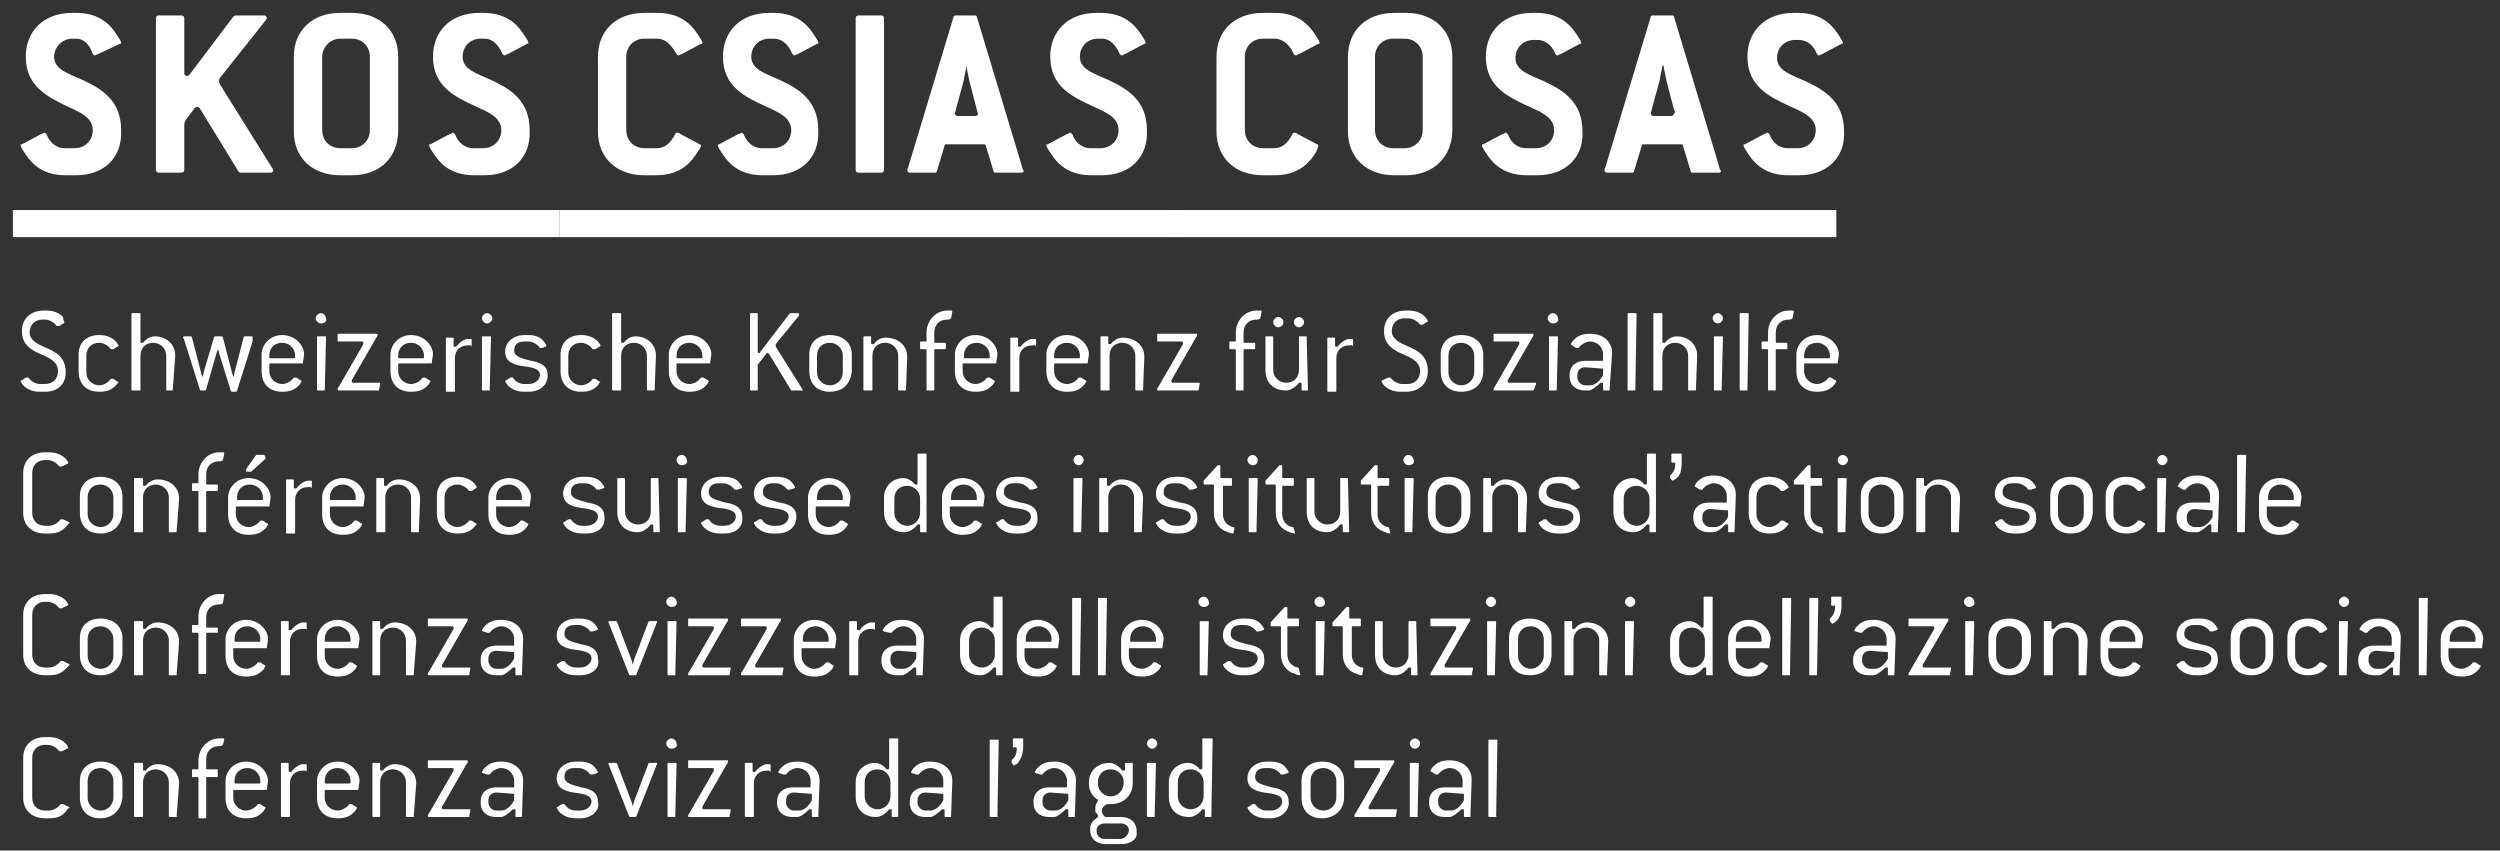 <?xml version="1.0" encoding="UTF-8" standalone="no"?>
<!DOCTYPE svg PUBLIC "-//W3C//DTD SVG 1.1//EN" "http://www.w3.org/Graphics/SVG/1.1/DTD/svg11.dtd">
<svg width="100%" height="100%" viewBox="0 0 194 66" version="1.1" xmlns="http://www.w3.org/2000/svg" xmlns:xlink="http://www.w3.org/1999/xlink" xml:space="preserve" xmlns:serif="http://www.serif.com/" style="fill-rule:evenodd;clip-rule:evenodd;stroke-linejoin:round;stroke-miterlimit:2;">
    <rect x="0" y="0" width="194" height="66" fill="#333333" stroke="none"/>
    <g>
        <path d="M3.5,30.4L3.1,30.4C2.5,30.4 2.1,30.2 1.8,29.9C1.7,29.8 1.6,29.6 1.6,29.6C1.6,29.6 1.6,29.5 1.7,29.5L2,29.3L2.2,29.3C2.4,29.6 2.8,29.8 3.1,29.8L3.5,29.8C4.1,29.8 4.5,29.4 4.5,28.8C4.5,28.1 3.9,27.8 3.2,27.5C2.5,27.2 1.7,26.8 1.7,25.7C1.7,24.8 2.3,24.1 3.4,24.1L3.6,24.1C4.2,24.1 4.6,24.3 4.9,24.6C4.9,24.9 5,25 5,25C5,25 5,25.1 4.9,25.1L4.6,25.3L4.4,25.3C4.2,25 3.8,24.8 3.5,24.8L3.3,24.8C2.7,24.8 2.3,25.2 2.3,25.8C2.3,26.4 2.9,26.7 3.6,27C4.3,27.3 5.1,27.7 5.1,28.9C5.1,29.8 4.5,30.4 3.5,30.4Z" style="fill:white;fill-rule:nonzero;"/>
        <path d="M9,29.9C8.7,30.2 8.4,30.4 7.7,30.4C6.7,30.4 6.1,29.8 6.1,28.8L6.1,27.5C6.1,26.6 6.7,26 7.7,26C8.3,26 8.7,26.2 9,26.5C9.1,26.6 9.2,26.8 9.2,26.8C9.2,26.8 9.2,26.9 9.1,26.9L8.8,27.1L8.6,27.1C8.4,26.8 8,26.6 7.7,26.6C7.1,26.6 6.7,27 6.7,27.6L6.7,28.9C6.7,29.5 7.2,29.9 7.7,29.9C8,29.9 8.4,29.7 8.6,29.4L8.8,29.4L9.1,29.6C9.1,29.6 9.2,29.6 9.2,29.7C9.2,29.6 9.2,29.7 9,29.9Z" style="fill:white;fill-rule:nonzero;"/>
        <path d="M13.4,30.3L13,30.3C12.9,30.3 12.9,30.3 12.9,30.2L12.9,27.6C12.9,27 12.4,26.6 11.9,26.6C11.3,26.6 10.9,27 10.9,27.6L10.9,30.2C10.9,30.3 10.9,30.3 10.8,30.3L10.3,30.3C10.2,30.3 10.2,30.3 10.2,30.2L10.2,24.4C10.2,24.3 10.2,24.3 10.3,24.3L10.8,24.3C10.9,24.3 10.9,24.3 10.9,24.4L10.9,26.5C10.9,26.6 10.9,26.6 11,26.6L11.1,26.6C11.4,26.2 11.8,26.1 12,26.1C12.9,26.1 13.6,26.7 13.6,27.6L13.4,30.3Z" style="fill:white;fill-rule:nonzero;"/>
        <path d="M19.6,26.5L18.4,30.3C18.4,30.3 18.4,30.4 18.3,30.4L18,30.4C18,30.4 17.9,30.4 17.9,30.3L17,27.4C17,27.2 16.9,27.2 16.9,27C16.9,27.1 16.9,27.2 16.8,27.4L16,30.2C16,30.2 16,30.3 15.9,30.3L15.6,30.3C15.6,30.3 15.5,30.3 15.5,30.2L14.3,26.4C14.3,26.3 14.2,26.2 14.2,26.2C14.2,26.2 14.2,26.1 14.3,26.1L14.8,26.1C14.8,26.1 14.9,26.1 14.9,26.2L15.6,28.9C15.6,29.1 15.7,29.1 15.7,29.3C15.7,29.2 15.8,29.1 15.8,28.9L16.6,26.2C16.6,26.2 16.6,26.1 16.7,26.1L17.2,26.1C17.2,26.1 17.3,26.1 17.3,26.2L18,28.9C18,29 18.1,29.1 18.1,29.3C18.1,29.2 18.2,29.1 18.2,28.9L18.9,26.2C18.9,26.2 18.9,26.1 19,26.1L19.5,26.1C19.6,26.1 19.6,26.1 19.6,26.2L19.6,26.5Z" style="fill:white;fill-rule:nonzero;"/>
        <path d="M23.5,28.2L21,28.2C20.9,28.2 20.9,28.2 20.9,28.3L20.9,28.8C20.9,29.4 21.4,29.8 21.9,29.8C22.2,29.8 22.6,29.6 22.8,29.3L23,29.3L23.3,29.5C23.3,29.5 23.4,29.5 23.4,29.6C23.4,29.6 23.3,29.8 23.2,29.9C22.9,30.2 22.6,30.4 21.9,30.4C20.9,30.4 20.3,29.8 20.3,28.8L20.3,27.5C20.3,26.8 20.9,26 21.9,26C22.9,26 23.6,26.8 23.6,27.5L23.5,28.2ZM22.9,27.6C22.9,27 22.4,26.6 21.9,26.6C21.3,26.6 20.9,27 20.9,27.6L20.9,27.7C20.9,27.8 20.9,27.8 21,27.8L22.8,27.8C22.9,27.8 22.9,27.8 22.9,27.7L22.9,27.6Z" style="fill:white;fill-rule:nonzero;"/>
        <path d="M24.9,25.1C24.7,25.1 24.5,24.9 24.5,24.7C24.5,24.5 24.7,24.3 24.9,24.3C25.1,24.3 25.3,24.5 25.3,24.7C25.4,24.9 25.2,25.1 24.9,25.1ZM25.2,30.3L24.7,30.3C24.6,30.3 24.6,30.3 24.6,30.2L24.6,26.2C24.6,26.1 24.6,26.1 24.7,26.1L25.2,26.1C25.3,26.1 25.3,26.1 25.3,26.2L25.2,30.3C25.3,30.3 25.2,30.3 25.2,30.3Z" style="fill:white;fill-rule:nonzero;"/>
        <path d="M29.4,30.3L26.3,30.3C26.2,30.3 26.2,30.3 26.2,30.2C26.2,30.2 26.2,30.1 26.3,30L28.2,26.7L28.2,26.6C28.2,26.6 28.2,26.5 28.1,26.5L26.3,26.5C26.2,26.5 26.2,26.5 26.2,26.4L26.2,26C26.2,25.9 26.2,25.9 26.3,25.9L29.2,25.9C29.3,25.9 29.3,25.9 29.3,26C29.3,26 29.3,26.1 29.2,26.2L27.3,29.5L27.3,29.6C27.3,29.6 27.3,29.7 27.4,29.7L29.4,29.7C29.5,29.7 29.5,29.7 29.5,29.8L29.4,30.3Z" style="fill:white;fill-rule:nonzero;"/>
        <path d="M33.5,28.2L31,28.2C30.9,28.2 30.9,28.2 30.9,28.3L30.9,28.8C30.9,29.4 31.4,29.8 31.9,29.8C32.2,29.8 32.6,29.6 32.8,29.3L33,29.3L33.3,29.5C33.3,29.5 33.4,29.5 33.4,29.6C33.4,29.6 33.3,29.8 33.2,29.9C32.9,30.2 32.6,30.4 31.9,30.4C30.9,30.4 30.3,29.8 30.3,28.8L30.3,27.5C30.3,26.8 30.9,26 31.9,26C32.9,26 33.6,26.8 33.6,27.5L33.5,28.2ZM32.9,27.6C32.9,27 32.4,26.6 31.9,26.6C31.3,26.6 30.9,27 30.9,27.6L30.9,27.7C30.9,27.8 30.9,27.8 31,27.8L32.8,27.8C32.9,27.8 32.9,27.8 32.9,27.7L32.9,27.6Z" style="fill:white;fill-rule:nonzero;"/>
        <path d="M36.4,26.8L36.3,26.8C35.7,26.8 35.3,27.2 35.3,27.8L35.3,30.3C35.3,30.4 35.3,30.4 35.2,30.4L34.7,30.4C34.6,30.4 34.6,30.4 34.6,30.3L34.6,26.3C34.6,26.2 34.6,26.2 34.7,26.2L35.1,26.2C35.2,26.2 35.2,26.2 35.2,26.3L35.2,26.8C35.2,26.9 35.2,26.9 35.3,26.9L35.4,26.9C35.7,26.5 36.1,26.3 36.3,26.3L36.5,26.3C36.6,26.3 36.6,26.3 36.6,26.4L36.6,26.9C36.5,26.7 36.5,26.8 36.4,26.8Z" style="fill:white;fill-rule:nonzero;"/>
        <path d="M37.8,25.1C37.6,25.1 37.4,24.9 37.4,24.7C37.4,24.5 37.6,24.3 37.8,24.3C38,24.3 38.2,24.5 38.2,24.7C38.2,24.9 38,25.1 37.8,25.1ZM38,30.3L37.5,30.3C37.4,30.3 37.4,30.3 37.4,30.2L37.4,26.2C37.4,26.1 37.4,26.1 37.5,26.1L38,26.1C38.1,26.1 38.1,26.1 38.1,26.2L38,30.3Z" style="fill:white;fill-rule:nonzero;"/>
        <path d="M41,30.4L40.7,30.4C40.1,30.4 39.7,30.2 39.4,29.9C39.3,29.8 39.2,29.6 39.2,29.6C39.2,29.6 39.2,29.5 39.3,29.5L39.6,29.3L39.8,29.3C40,29.6 40.3,29.8 40.7,29.8L41,29.8C41.6,29.8 41.9,29.4 41.9,29.1C41.9,28.6 41.3,28.5 40.5,28.4C39.9,28.3 39.2,28.1 39.2,27.3C39.2,26.5 39.9,26 40.7,26L41,26C41.6,26 42,26.2 42.2,26.5C42.3,26.6 42.4,26.8 42.4,26.8C42.4,26.8 42.4,26.9 42.3,26.9L42.1,27L41.9,27C41.7,26.7 41.3,26.5 41,26.5L40.7,26.5C40.1,26.5 39.9,26.8 39.9,27.2C39.9,27.7 40.5,27.8 41.2,28C41.8,28.1 42.5,28.3 42.5,29.1C42.5,29.8 42,30.4 41,30.4Z" style="fill:white;fill-rule:nonzero;"/>
        <path d="M46.4,29.9C46.1,30.2 45.8,30.4 45.1,30.4C44.1,30.4 43.5,29.8 43.5,28.8L43.5,27.5C43.5,26.6 44.1,26 45.1,26C45.7,26 46.1,26.2 46.4,26.5C46.5,26.6 46.6,26.8 46.6,26.8C46.6,26.8 46.6,26.9 46.5,26.9L46.2,27.1L46,27.1C45.8,26.8 45.4,26.6 45.1,26.6C44.5,26.6 44.1,27 44.1,27.6L44.1,28.9C44.1,29.5 44.6,29.9 45.1,29.9C45.4,29.9 45.8,29.7 46,29.4L46.2,29.4L46.5,29.6C46.5,29.6 46.6,29.6 46.6,29.7C46.6,29.6 46.5,29.7 46.4,29.9Z" style="fill:white;fill-rule:nonzero;"/>
        <path d="M50.8,30.3L50.3,30.3C50.2,30.3 50.2,30.3 50.2,30.2L50.2,27.6C50.2,27 49.7,26.6 49.2,26.6C48.6,26.6 48.2,27 48.2,27.6L48.2,30.2C48.2,30.3 48.2,30.3 48.1,30.3L47.6,30.3C47.5,30.3 47.5,30.3 47.5,30.2L47.5,24.4C47.5,24.3 47.5,24.3 47.6,24.3L48.1,24.3C48.2,24.3 48.2,24.3 48.2,24.4L48.2,26.5C48.2,26.6 48.2,26.6 48.3,26.6L48.4,26.6C48.7,26.2 49.1,26.1 49.3,26.1C50.2,26.1 50.9,26.7 50.9,27.6L50.8,30.3C50.9,30.3 50.8,30.3 50.8,30.3Z" style="fill:white;fill-rule:nonzero;"/>
        <path d="M55.1,28.2L52.6,28.2C52.5,28.2 52.5,28.2 52.5,28.3L52.5,28.8C52.5,29.4 53,29.8 53.5,29.8C53.8,29.8 54.2,29.6 54.4,29.3L54.6,29.3L54.9,29.5C54.9,29.5 55,29.5 55,29.6C55,29.6 54.9,29.8 54.8,29.9C54.5,30.2 54.2,30.4 53.5,30.4C52.5,30.4 51.9,29.8 51.9,28.8L51.9,27.5C51.9,26.8 52.5,26 53.5,26C54.5,26 55.2,26.8 55.2,27.5L55.1,28.2ZM54.5,27.6C54.5,27 54,26.6 53.5,26.6C52.9,26.6 52.5,27 52.5,27.6L52.5,27.7C52.5,27.8 52.5,27.8 52.6,27.8L54.4,27.8C54.5,27.8 54.5,27.8 54.5,27.7L54.5,27.6Z" style="fill:white;fill-rule:nonzero;"/>
        <path d="M62.3,30.3L61.4,30.3L59.7,27.5L59.6,27.4L59.5,27.4L58.8,28.3L58.8,30.2C58.8,30.3 58.8,30.3 58.7,30.3L58.3,30.3C58.2,30.3 58.2,30.3 58.2,30.2L58.2,24.4C58.2,24.3 58.2,24.3 58.3,24.3L58.7,24.3C58.8,24.3 58.8,24.3 58.8,24.4L58.8,27.3C58.8,27.4 58.8,27.4 58.9,27.4C58.9,27.4 59,27.4 59,27.3L61.3,24.3L61.9,24.3C62,24.3 62,24.3 62,24.4L62,24.5L60.2,26.7L60.2,26.9L62.2,30.1C62.2,30.2 62.3,30.2 62.3,30.3Z" style="fill:white;fill-rule:nonzero;"/>
        <path d="M64.4,30.4C63.4,30.4 62.8,29.8 62.8,28.8L62.8,27.5C62.8,26.6 63.4,26 64.4,26C65.4,26 66.1,26.6 66.1,27.5L66.1,28.8C66,29.8 65.4,30.4 64.4,30.4ZM65.4,27.6C65.4,27 64.9,26.6 64.4,26.6C63.8,26.6 63.4,27 63.4,27.6L63.4,28.9C63.4,29.5 63.9,29.9 64.4,29.9C65,29.9 65.4,29.4 65.4,28.9L65.4,27.6Z" style="fill:white;fill-rule:nonzero;"/>
        <path d="M70.3,30.3L69.8,30.3C69.7,30.3 69.7,30.3 69.7,30.2L69.7,27.6C69.7,27 69.2,26.6 68.7,26.6C68.1,26.6 67.7,27 67.7,27.6L67.7,30.2C67.7,30.3 67.7,30.3 67.6,30.3L67.1,30.3C67,30.3 67,30.3 67,30.2L67,26.2C67,26.1 67,26.1 67.1,26.1L67.5,26.1C67.6,26.1 67.6,26.1 67.6,26.2L67.6,26.6C67.6,26.7 67.6,26.7 67.7,26.7L67.8,26.7C68.1,26.3 68.5,26.2 68.7,26.2C69.7,26.2 70.4,26.8 70.4,27.7L70.3,30.3Z" style="fill:white;fill-rule:nonzero;"/>
        <path d="M73.9,24.2L73.8,24.7C73.7,24.8 73.6,24.8 73.5,24.8C72.9,24.8 72.5,25.2 72.5,25.8L72.5,26.5C72.5,26.6 72.5,26.6 72.6,26.6L73.3,26.6C73.4,26.6 73.4,26.6 73.4,26.7L73.4,27C73.4,27.1 73.4,27.1 73.3,27.1L72.6,27.1C72.5,27.1 72.5,27.1 72.5,27.2L72.5,30.2C72.5,30.3 72.5,30.3 72.4,30.3L72,30.3C71.9,30.3 71.9,30.3 71.9,30.2L71.9,27.2C71.9,27.1 71.9,27.1 71.8,27.1L71.5,27.1C71.4,27.1 71.4,27.1 71.4,27L71.4,26.6C71.4,26.5 71.4,26.5 71.5,26.5L71.8,26.5C71.9,26.5 71.9,26.5 71.9,26.4L71.9,25.8C71.9,24.9 72.6,24.1 73.5,24.1L73.8,24.1C73.9,24.1 73.9,24.1 73.9,24.2Z" style="fill:white;fill-rule:nonzero;"/>
        <path d="M77.3,28.2L74.8,28.2C74.7,28.2 74.7,28.2 74.7,28.3L74.7,28.8C74.7,29.4 75.2,29.8 75.7,29.8C76,29.8 76.4,29.6 76.6,29.3L76.8,29.3L77.1,29.5C77.1,29.5 77.2,29.5 77.2,29.6C77.2,29.6 77.1,29.8 77,29.9C76.7,30.2 76.4,30.4 75.7,30.4C74.7,30.4 74.1,29.8 74.1,28.8L74.1,27.5C74.1,26.8 74.7,26 75.7,26C76.7,26 77.4,26.8 77.4,27.5L77.3,28.2ZM76.8,27.6C76.8,27 76.3,26.6 75.8,26.6C75.2,26.6 74.8,27 74.8,27.6L74.8,27.7C74.8,27.8 74.8,27.8 74.9,27.8L76.7,27.8C76.8,27.8 76.8,27.8 76.8,27.7L76.8,27.6Z" style="fill:white;fill-rule:nonzero;"/>
        <path d="M80.2,26.8L80.1,26.8C79.5,26.8 79.1,27.2 79.1,27.8L79.1,30.3C79.1,30.4 79.1,30.4 79,30.4L78.5,30.4C78.4,30.4 78.4,30.4 78.4,30.3L78.4,26.3C78.4,26.2 78.4,26.2 78.5,26.2L78.9,26.2C79,26.2 79,26.2 79,26.3L79,26.8C79,26.9 79,26.9 79.1,26.9L79.2,26.9C79.5,26.5 79.9,26.3 80.1,26.3L80.3,26.3C80.4,26.3 80.4,26.3 80.4,26.4L80.4,26.9C80.3,26.7 80.3,26.8 80.2,26.8Z" style="fill:white;fill-rule:nonzero;"/>
        <path d="M84.4,28.2L81.9,28.2C81.8,28.2 81.8,28.2 81.8,28.3L81.8,28.8C81.8,29.4 82.3,29.8 82.8,29.8C83.1,29.8 83.5,29.6 83.7,29.3L83.9,29.3L84.2,29.5C84.2,29.5 84.3,29.5 84.3,29.6C84.3,29.6 84.2,29.8 84.1,29.9C83.8,30.2 83.5,30.4 82.8,30.4C81.8,30.4 81.2,29.8 81.2,28.8L81.2,27.5C81.2,26.8 81.8,26 82.8,26C83.8,26 84.5,26.8 84.5,27.5L84.4,28.2C84.5,28.2 84.4,28.2 84.4,28.2ZM83.8,27.6C83.8,27 83.3,26.6 82.8,26.6C82.2,26.6 81.8,27 81.8,27.6L81.8,27.7C81.8,27.8 81.8,27.8 81.9,27.8L83.7,27.8C83.8,27.8 83.8,27.8 83.8,27.7L83.8,27.6Z" style="fill:white;fill-rule:nonzero;"/>
        <path d="M88.7,30.3L88.2,30.3C88.1,30.3 88.1,30.3 88.1,30.2L88.1,27.6C88.1,27 87.6,26.6 87.1,26.6C86.5,26.6 86.1,27 86.1,27.6L86.1,30.2C86.1,30.3 86.1,30.3 86,30.3L85.5,30.3C85.4,30.3 85.4,30.3 85.4,30.2L85.4,26.2C85.4,26.1 85.4,26.1 85.5,26.1L85.9,26.1C86,26.1 86,26.1 86,26.2L86,26.6C86,26.7 86,26.7 86.1,26.7L86.2,26.7C86.5,26.3 86.9,26.2 87.1,26.2C88.1,26.2 88.8,26.8 88.8,27.7L88.7,30.3Z" style="fill:white;fill-rule:nonzero;"/>
        <path d="M93,30.3L89.9,30.3C89.8,30.3 89.8,30.3 89.8,30.2C89.8,30.2 89.8,30.1 89.9,30L91.8,26.7L91.8,26.6C91.8,26.6 91.8,26.5 91.7,26.5L89.9,26.5C89.8,26.5 89.8,26.5 89.8,26.4L89.8,26C89.8,25.9 89.8,25.9 89.9,25.9L92.8,25.9C92.9,25.9 92.9,25.9 92.9,26C92.9,26 92.9,26.1 92.8,26.2L90.9,29.5L90.9,29.6C90.9,29.6 90.9,29.7 91,29.7L93,29.7C93.1,29.7 93.1,29.7 93.1,29.8L93,30.3C93.1,30.3 93,30.3 93,30.3Z" style="fill:white;fill-rule:nonzero;"/>
        <path d="M97.9,24.2L97.8,24.7C97.7,24.8 97.6,24.8 97.5,24.8C96.9,24.8 96.5,25.2 96.5,25.8L96.5,26.5C96.5,26.6 96.5,26.6 96.6,26.6L97.3,26.6C97.4,26.6 97.4,26.6 97.4,26.7L97.4,27C97.4,27.1 97.4,27.1 97.3,27.1L96.6,27.1C96.5,27.1 96.5,27.1 96.5,27.2L96.5,30.2C96.5,30.3 96.5,30.3 96.4,30.3L96,30.3C95.9,30.3 95.9,30.3 95.9,30.2L95.9,27.2C95.9,27.1 95.9,27.1 95.8,27.1L95.5,27.1C95.4,27.1 95.4,27.1 95.4,27L95.4,26.6C95.4,26.5 95.4,26.5 95.5,26.5L95.8,26.5C95.9,26.5 95.9,26.5 95.9,26.4L95.9,25.8C95.9,24.9 96.6,24.1 97.5,24.1L97.8,24.1C97.9,24.1 97.9,24.1 97.9,24.2Z" style="fill:white;fill-rule:nonzero;"/>
        <path d="M101.5,30.3L101.1,30.3C101,30.3 101,30.3 101,30.2L101,29.8C101,29.7 101,29.7 100.9,29.7L100.8,29.7C100.5,30.1 100.1,30.3 99.8,30.3C98.8,30.3 98.2,29.7 98.2,28.7L98.2,26.2C98.2,26.1 98.2,26.1 98.3,26.1L98.7,26.1C98.8,26.1 98.8,26.1 98.8,26.2L98.8,28.7C98.8,29.3 99.3,29.7 99.8,29.7C100.4,29.7 100.8,29.3 100.8,28.7L100.8,26.2C100.8,26.1 100.8,26.1 100.9,26.1L101.3,26.1C101.4,26.1 101.4,26.1 101.4,26.2L101.5,30.3ZM99.2,25.4C99,25.4 98.8,25.2 98.8,25C98.8,24.8 99,24.6 99.2,24.6C99.4,24.6 99.6,24.8 99.6,25C99.6,25.2 99.4,25.4 99.2,25.4ZM100.8,25.4C100.6,25.4 100.4,25.2 100.4,25C100.4,24.8 100.6,24.6 100.8,24.6C101,24.6 101.2,24.8 101.2,25C101.2,25.2 101,25.4 100.8,25.4Z" style="fill:white;fill-rule:nonzero;"/>
        <path d="M104.8,26.8L104.7,26.8C104.1,26.8 103.7,27.2 103.7,27.8L103.7,30.3C103.7,30.4 103.7,30.4 103.6,30.4L103.1,30.4C103,30.4 103,30.4 103,30.3L103,26.3C103,26.2 103,26.2 103.1,26.2L103.5,26.2C103.6,26.2 103.6,26.2 103.6,26.3L103.6,26.8C103.6,26.9 103.6,26.9 103.7,26.9L103.8,26.9C104.1,26.5 104.5,26.3 104.7,26.3L104.9,26.3C105,26.3 105,26.3 105,26.4L105,26.9C104.9,26.7 104.9,26.8 104.8,26.8Z" style="fill:white;fill-rule:nonzero;"/>
        <path d="M109.1,30.4L108.7,30.4C108.1,30.4 107.7,30.2 107.4,29.9C107.3,29.8 107.2,29.6 107.2,29.6C107.2,29.6 107.2,29.5 107.3,29.5L107.7,29.3L107.9,29.3C108.1,29.6 108.5,29.8 108.8,29.8L109.2,29.8C109.8,29.8 110.2,29.4 110.2,28.8C110.2,28.1 109.6,27.8 108.9,27.5C108.2,27.2 107.4,26.8 107.4,25.7C107.4,24.8 108,24.1 109.1,24.1L109.3,24.1C109.9,24.1 110.3,24.3 110.6,24.6C110.7,24.7 110.8,24.9 110.8,24.9C110.8,24.9 110.8,25 110.7,25L110.4,25.2L110.2,25.2C110,24.9 109.6,24.7 109.3,24.7L109,24.7C108.4,24.7 108,25.1 108,25.7C108,26.3 108.6,26.6 109.3,26.9C110,27.2 110.8,27.6 110.8,28.8C110.8,29.8 110.1,30.4 109.1,30.4Z" style="fill:white;fill-rule:nonzero;"/>
        <path d="M113.4,30.4C112.4,30.4 111.8,29.8 111.8,28.8L111.8,27.5C111.8,26.6 112.4,26 113.4,26C114.4,26 115.1,26.6 115.1,27.5L115.1,28.8C115.1,29.8 114.4,30.4 113.4,30.4ZM114.4,27.6C114.4,27 113.9,26.6 113.4,26.6C112.8,26.6 112.4,27 112.4,27.6L112.4,28.9C112.4,29.5 112.9,29.9 113.4,29.9C114,29.9 114.4,29.4 114.4,28.9L114.4,27.6Z" style="fill:white;fill-rule:nonzero;"/>
        <path d="M119,30.3L116,30.3C115.9,30.3 115.9,30.3 115.9,30.2C115.9,30.2 115.9,30.1 116,30L117.9,26.7L117.9,26.6C117.9,26.6 117.9,26.5 117.8,26.5L116,26.5C115.9,26.5 115.9,26.5 115.9,26.4L115.9,26C115.9,25.9 115.9,25.9 116,25.9L118.9,25.9C119,25.9 119,25.9 119,26C119,26 119,26.1 118.9,26.2L117,29.5L117,29.6C117,29.6 117,29.7 117.1,29.7L119.1,29.7C119.2,29.7 119.2,29.7 119.2,29.8L119,30.3Z" style="fill:white;fill-rule:nonzero;"/>
        <path d="M120.5,25.1C120.3,25.1 120.1,24.9 120.1,24.7C120.1,24.5 120.3,24.3 120.5,24.3C120.7,24.3 120.9,24.5 120.9,24.7C121,24.9 120.8,25.1 120.5,25.1ZM120.8,30.3L120.3,30.3C120.2,30.3 120.2,30.3 120.2,30.2L120.2,26.2C120.2,26.1 120.2,26.1 120.3,26.1L120.8,26.1C120.9,26.1 120.9,26.1 120.9,26.2L120.8,30.3C120.9,30.3 120.8,30.3 120.8,30.3Z" style="fill:white;fill-rule:nonzero;"/>
        <path d="M124.9,30.3L124.5,30.3C124.4,30.3 124.4,30.3 124.4,30.2L124.4,29.8C124.4,29.7 124.4,29.7 124.3,29.7L124.2,29.7C123.9,30 123.5,30.3 123.3,30.3L123,30.3C122.3,30.3 121.8,29.9 121.8,29.2L121.8,29.1C121.8,28.4 122.3,28 123,28L124.3,28C124.4,28 124.4,28 124.4,27.9L124.4,27.5C124.4,26.9 123.9,26.5 123.4,26.5C123.1,26.5 122.7,26.7 122.5,27L122.3,27L122,26.8C122,26.8 121.9,26.8 121.9,26.7C121.9,26.7 122,26.5 122.1,26.4C122.4,26.1 122.7,25.9 123.4,25.9C124.4,25.9 125.1,26.5 125.1,27.4L124.9,30.3ZM124.3,28.6L123,28.5C122.7,28.5 122.4,28.7 122.4,29.1L122.4,29.3C122.4,29.6 122.7,29.9 123,29.9L123.4,29.9C123.8,29.9 124.2,29.5 124.4,29.1L124.4,28.6L124.3,28.6Z" style="fill:white;fill-rule:nonzero;"/>
        <path d="M126.9,30.3L126.4,30.3C126.3,30.3 126.3,30.3 126.3,30.2L126.3,24.4C126.3,24.3 126.3,24.3 126.4,24.3L126.9,24.3C127,24.3 127,24.3 127,24.4L126.9,30.3Z" style="fill:white;fill-rule:nonzero;"/>
        <path d="M131.6,30.3L131.1,30.3C131,30.3 131,30.3 131,30.2L131,27.6C131,27 130.5,26.6 130,26.6C129.4,26.6 129,27 129,27.6L129,30.2C129,30.3 129,30.3 128.9,30.3L128.4,30.3C128.3,30.3 128.3,30.3 128.3,30.2L128.3,24.4C128.3,24.3 128.3,24.3 128.4,24.3L128.9,24.3C129,24.3 129,24.3 129,24.4L129,26.5C129,26.6 129,26.6 129.1,26.6L129.2,26.6C129.5,26.2 129.9,26.1 130.1,26.1C131,26.1 131.7,26.7 131.7,27.6L131.6,30.3Z" style="fill:white;fill-rule:nonzero;"/>
        <path d="M133.3,25.1C133.1,25.1 132.9,24.9 132.9,24.7C132.9,24.5 133.1,24.3 133.3,24.3C133.5,24.3 133.7,24.5 133.7,24.7C133.7,24.9 133.5,25.1 133.3,25.1ZM133.6,30.3L133.1,30.3C133,30.3 133,30.3 133,30.2L133,26.2C133,26.1 133,26.1 133.1,26.1L133.6,26.1C133.7,26.1 133.7,26.1 133.7,26.2L133.6,30.3Z" style="fill:white;fill-rule:nonzero;"/>
        <path d="M135.6,30.3L135.1,30.3C135,30.3 135,30.3 135,30.2L135,24.4C135,24.3 135,24.3 135.1,24.3L135.6,24.3C135.7,24.3 135.7,24.3 135.7,24.4L135.6,30.3C135.7,30.3 135.6,30.3 135.6,30.3Z" style="fill:white;fill-rule:nonzero;"/>
        <path d="M139.1,24.7C139.1,24.8 139,24.8 139.1,24.7C139,24.8 138.9,24.8 138.8,24.8C138.2,24.8 137.8,25.2 137.8,25.8L137.8,26.5C137.8,26.6 137.8,26.6 137.9,26.6L138.6,26.6C138.7,26.6 138.7,26.6 138.7,26.7L138.7,27C138.7,27.1 138.7,27.1 138.6,27.1L137.9,27.1C137.8,27.1 137.8,27.1 137.8,27.2L137.8,30.2C137.8,30.3 137.8,30.3 137.7,30.3L137.3,30.3C137.2,30.3 137.2,30.3 137.2,30.2L137.2,27.2C137.2,27.1 137.2,27.1 137.1,27.1L136.8,27.1C136.7,27.1 136.7,27.1 136.7,27L136.7,26.6C136.7,26.5 136.7,26.5 136.8,26.5L137.1,26.5C137.2,26.5 137.2,26.5 137.2,26.4L137.2,25.8C137.2,24.9 137.9,24.1 138.8,24.1L139.1,24.1C139.2,24.1 139.2,24.1 139.2,24.2L139.1,24.7Z" style="fill:white;fill-rule:nonzero;"/>
        <path d="M142.6,28.2L140.1,28.2C140,28.2 140,28.2 140,28.3L140,28.8C140,29.4 140.5,29.8 141,29.8C141.3,29.8 141.7,29.6 141.9,29.3L142.1,29.3L142.4,29.5C142.4,29.5 142.5,29.5 142.5,29.6C142.5,29.6 142.4,29.8 142.3,29.9C142,30.2 141.7,30.4 141,30.4C140,30.4 139.4,29.8 139.4,28.8L139.4,27.5C139.4,26.8 140,26 141,26C142,26 142.7,26.8 142.7,27.5L142.6,28.2C142.7,28.2 142.6,28.2 142.6,28.2ZM142,27.6C142,27 141.5,26.6 141,26.6C140.4,26.6 140,27 140,27.6L140,27.7C140,27.8 140,27.8 140.1,27.8L141.9,27.8C142,27.8 142,27.8 142,27.7L142,27.6Z" style="fill:white;fill-rule:nonzero;"/>
    </g>
    <g>
        <path d="M5.1,40.9C4.8,41.2 4.5,41.4 3.8,41.4L3.5,41.4C2.5,41.4 1.8,40.8 1.8,39.8L1.8,36.7C1.8,35.8 2.4,35.1 3.5,35.1L3.8,35.1C4.4,35.1 4.8,35.3 5.1,35.6C5.2,35.7 5.3,35.9 5.3,35.9C5.3,35.9 5.3,36 5.2,36L4.8,36.2L4.6,36.2C4.4,35.9 4,35.7 3.7,35.7L3.5,35.7C2.9,35.7 2.5,36.1 2.5,36.7L2.5,39.8C2.5,40.4 2.9,40.8 3.5,40.8L3.8,40.8C4.1,40.8 4.5,40.6 4.7,40.3L4.9,40.3L5.3,40.5C5.3,40.5 5.4,40.5 5.4,40.6C5.3,40.6 5.2,40.8 5.1,40.9Z" style="fill:white;fill-rule:nonzero;"/>
        <path d="M7.8,41.4C6.8,41.4 6.2,40.8 6.2,39.8L6.2,38.5C6.2,37.6 6.8,37 7.8,37C8.8,37 9.5,37.6 9.5,38.5L9.5,39.8C9.4,40.8 8.8,41.4 7.8,41.4ZM8.8,38.6C8.8,38 8.3,37.6 7.8,37.6C7.2,37.6 6.8,38 6.8,38.6L6.8,39.9C6.8,40.5 7.3,40.9 7.8,40.9C8.4,40.9 8.8,40.4 8.8,39.9L8.8,38.6Z" style="fill:white;fill-rule:nonzero;"/>
        <path d="M13.7,41.3L13.2,41.3C13.1,41.3 13.1,41.3 13.1,41.2L13.1,38.6C13.1,38 12.6,37.6 12.1,37.6C11.5,37.6 11.1,38 11.1,38.6L11.1,41.2C11.1,41.3 11.1,41.3 11,41.3L10.5,41.3C10.4,41.3 10.4,41.3 10.4,41.2L10.4,37.2C10.4,37.1 10.4,37.1 10.5,37.1L11,37.1C11.1,37.1 11.1,37.1 11.1,37.2L11.1,37.6C11.1,37.7 11.1,37.7 11.2,37.7L11.3,37.7C11.6,37.3 12,37.2 12.2,37.2C13.2,37.2 13.9,37.8 13.9,38.7L13.7,41.3Z" style="fill:white;fill-rule:nonzero;"/>
        <path d="M17.3,35.7C17.3,35.8 17.2,35.8 17.3,35.7C17.2,35.8 17.1,35.8 17,35.8C16.4,35.8 16,36.2 16,36.8L16,37.5C16,37.6 16,37.6 16.1,37.6L16.8,37.6C16.9,37.6 16.9,37.6 16.9,37.7L16.9,38C16.9,38.1 16.9,38.1 16.8,38.1L16.1,38.1C16,38.1 16,38.1 16,38.2L16,41.2C16,41.3 16,41.3 15.9,41.3L15.5,41.3C15.4,41.3 15.4,41.3 15.4,41.2L15.4,38.2C15.4,38.1 15.4,38.1 15.3,38.1L15,38.1C14.9,38.1 14.9,38.1 14.9,38L14.9,37.6C14.9,37.5 14.9,37.5 15,37.5L15.3,37.5C15.4,37.5 15.4,37.5 15.4,37.4L15.4,36.8C15.4,35.9 16.1,35.1 17,35.1L17.3,35.1C17.4,35.1 17.4,35.1 17.4,35.2L17.3,35.7Z" style="fill:white;fill-rule:nonzero;"/>
        <path d="M20.9,39.3L18.4,39.3C18.3,39.3 18.3,39.3 18.3,39.4L18.3,39.9C18.3,40.5 18.8,40.9 19.3,40.9C19.6,40.9 20,40.7 20.2,40.4L20.4,40.4L20.7,40.6C20.7,40.6 20.8,40.6 20.8,40.7C20.8,40.7 20.7,40.9 20.6,41C20.3,41.3 20,41.5 19.3,41.5C18.3,41.5 17.7,40.9 17.7,39.9L17.7,38.6C17.7,37.9 18.3,37.1 19.3,37.1C20.3,37.1 21,37.9 21,38.6L20.9,39.3C21,39.2 21,39.3 20.9,39.3ZM20.4,38.6C20.4,38 19.9,37.6 19.4,37.6C18.8,37.6 18.4,38 18.4,38.6L18.4,38.7C18.4,38.8 18.4,38.8 18.5,38.8L20.3,38.8C20.4,38.8 20.4,38.8 20.4,38.7L20.4,38.6ZM20.6,35.6L19.5,36.6L19.2,36.6C19.1,36.6 19.1,36.6 19.1,36.5L19.1,36.4L19.8,35.4L19.9,35.3L20.5,35.3C20.6,35.4 20.6,35.5 20.6,35.6C20.6,35.5 20.6,35.6 20.6,35.6Z" style="fill:white;fill-rule:nonzero;"/>
        <path d="M24,37.8L23.9,37.8C23.3,37.8 22.9,38.2 22.9,38.8L22.9,41.3C22.9,41.4 22.9,41.4 22.8,41.4L22.3,41.4C22.2,41.4 22.2,41.4 22.2,41.3L22.2,37.3C22.2,37.2 22.2,37.2 22.3,37.2L22.7,37.2C22.8,37.2 22.8,37.2 22.8,37.3L22.8,37.8C22.8,37.9 22.8,37.9 22.9,37.9L23,37.9C23.3,37.5 23.7,37.3 23.9,37.3L24.1,37.3C24.2,37.3 24.2,37.3 24.2,37.4L24.2,37.9C24.2,37.8 24.1,37.8 24,37.8Z" style="fill:white;fill-rule:nonzero;"/>
        <path d="M28.2,39.3L25.7,39.3C25.6,39.3 25.6,39.3 25.6,39.4L25.6,39.9C25.6,40.5 26.1,40.9 26.6,40.9C26.9,40.9 27.3,40.7 27.5,40.4L27.7,40.4L28,40.6C28,40.6 28.1,40.6 28.1,40.7C28.1,40.7 28,40.9 27.9,41C27.6,41.3 27.3,41.5 26.6,41.5C25.6,41.5 25,40.9 25,39.9L25,38.6C25,37.9 25.6,37.1 26.6,37.1C27.6,37.1 28.3,37.9 28.3,38.6L28.2,39.3C28.3,39.2 28.3,39.3 28.2,39.3ZM27.6,38.6C27.6,38 27.1,37.6 26.6,37.6C26,37.6 25.6,38 25.6,38.6L25.6,38.7C25.6,38.8 25.6,38.8 25.7,38.8L27.5,38.8C27.6,38.8 27.6,38.8 27.6,38.7L27.6,38.6Z" style="fill:white;fill-rule:nonzero;"/>
        <path d="M32.5,41.3L32,41.3C31.9,41.3 31.9,41.3 31.9,41.2L31.9,38.6C31.9,38 31.4,37.6 30.9,37.6C30.3,37.6 29.9,38 29.9,38.6L29.9,41.2C29.9,41.3 29.9,41.3 29.8,41.3L29.3,41.3C29.2,41.3 29.2,41.3 29.2,41.2L29.2,37.2C29.2,37.1 29.2,37.1 29.3,37.1L29.7,37.1C29.8,37.1 29.8,37.1 29.8,37.2L29.8,37.6C29.8,37.7 29.8,37.7 29.9,37.7L30,37.7C30.3,37.3 30.7,37.2 30.9,37.2C31.9,37.2 32.6,37.8 32.6,38.7L32.5,41.3Z" style="fill:white;fill-rule:nonzero;"/>
        <path d="M36.8,40.9C36.5,41.2 36.2,41.4 35.5,41.4C34.5,41.4 33.9,40.8 33.9,39.8L33.9,38.5C33.9,37.6 34.5,37 35.5,37C36.1,37 36.5,37.2 36.8,37.5C36.9,37.6 37,37.8 37,37.8C37,37.8 37,37.9 36.9,37.9L36.6,38.1L36.4,38.1C36.2,37.8 35.8,37.6 35.5,37.6C34.9,37.6 34.5,38 34.5,38.6L34.5,39.9C34.5,40.5 35,40.9 35.5,40.9C35.8,40.9 36.2,40.7 36.4,40.4L36.6,40.4L36.9,40.6C36.9,40.6 37,40.6 37,40.7C37,40.6 36.9,40.8 36.8,40.9Z" style="fill:white;fill-rule:nonzero;"/>
        <path d="M41.1,39.3L38.6,39.3C38.5,39.3 38.5,39.3 38.5,39.4L38.5,39.9C38.5,40.5 39,40.9 39.5,40.9C39.8,40.9 40.2,40.7 40.4,40.4L40.6,40.4L40.9,40.6C40.9,40.6 41,40.6 41,40.7C41,40.7 40.9,40.9 40.8,41C40.5,41.3 40.2,41.5 39.5,41.5C38.5,41.5 37.9,40.9 37.9,39.9L37.9,38.6C37.9,37.9 38.5,37.1 39.5,37.1C40.5,37.1 41.2,37.9 41.2,38.6L41.1,39.3C41.1,39.2 41.1,39.3 41.1,39.3ZM40.5,38.6C40.5,38 40,37.6 39.5,37.6C38.9,37.6 38.5,38 38.5,38.6L38.5,38.7C38.5,38.8 38.5,38.8 38.6,38.8L40.4,38.8C40.5,38.8 40.5,38.8 40.5,38.7L40.5,38.6Z" style="fill:white;fill-rule:nonzero;"/>
        <path d="M45.5,41.4L45.2,41.4C44.6,41.4 44.2,41.2 43.9,40.9C43.8,40.8 43.7,40.6 43.7,40.6C43.7,40.6 43.7,40.5 43.8,40.5L44.1,40.3L44.3,40.3C44.5,40.6 44.8,40.8 45.2,40.8L45.5,40.8C46.1,40.8 46.4,40.4 46.4,40.1C46.4,39.6 45.8,39.5 45,39.4C44.4,39.3 43.7,39.1 43.7,38.3C43.7,37.5 44.4,37 45.2,37L45.5,37C46.1,37 46.5,37.2 46.7,37.5C46.8,37.6 46.9,37.8 46.9,37.8C46.9,37.8 46.9,37.9 46.8,37.9L46.5,38L46.3,38C46.1,37.7 45.7,37.5 45.4,37.5L45.1,37.5C44.5,37.5 44.3,37.8 44.3,38.2C44.3,38.7 44.9,38.8 45.6,39C46.2,39.1 46.9,39.3 46.9,40.1C47,40.8 46.5,41.4 45.5,41.4Z" style="fill:white;fill-rule:nonzero;"/>
        <path d="M51.2,41.3L50.8,41.3C50.7,41.3 50.7,41.3 50.7,41.2L50.7,40.8C50.7,40.7 50.7,40.7 50.6,40.7L50.5,40.7C50.2,41.1 49.8,41.3 49.5,41.3C48.5,41.3 47.9,40.7 47.9,39.7L47.9,37.2C47.9,37.1 47.9,37.1 48,37.1L48.4,37.1C48.5,37.1 48.5,37.1 48.5,37.2L48.5,39.7C48.5,40.3 49,40.7 49.5,40.7C50.1,40.7 50.5,40.3 50.5,39.7L50.5,37.2C50.5,37.1 50.5,37.1 50.6,37.1L51,37.1C51.1,37.1 51.1,37.1 51.1,37.2L51.2,41.3C51.3,41.3 51.2,41.3 51.2,41.3Z" style="fill:white;fill-rule:nonzero;"/>
        <path d="M52.9,36.1C52.7,36.1 52.5,35.9 52.5,35.7C52.5,35.5 52.7,35.3 52.9,35.3C53.1,35.3 53.3,35.5 53.3,35.7C53.4,35.9 53.2,36.1 52.9,36.1ZM53.2,41.3L52.7,41.3C52.6,41.3 52.6,41.3 52.6,41.2L52.6,37.2C52.6,37.1 52.6,37.1 52.7,37.1L53.2,37.1C53.3,37.1 53.3,37.1 53.3,37.2L53.2,41.3C53.3,41.3 53.2,41.3 53.2,41.3Z" style="fill:white;fill-rule:nonzero;"/>
        <path d="M56.2,41.4L55.9,41.4C55.3,41.4 54.9,41.2 54.6,40.9C54.5,40.8 54.4,40.6 54.4,40.6C54.4,40.6 54.4,40.5 54.5,40.5L54.8,40.3L55,40.3C55.2,40.6 55.5,40.8 55.9,40.8L56.2,40.8C56.8,40.8 57.1,40.4 57.1,40.1C57.1,39.6 56.5,39.5 55.7,39.4C55.1,39.3 54.4,39.1 54.4,38.3C54.4,37.5 55.1,37 55.9,37L56.2,37C56.8,37 57.2,37.2 57.4,37.5C57.5,37.6 57.6,37.8 57.6,37.8C57.6,37.8 57.6,37.9 57.5,37.9L57.2,38L57,38C56.8,37.7 56.4,37.5 56.1,37.5L55.8,37.5C55.2,37.5 55,37.8 55,38.2C55,38.7 55.6,38.8 56.3,39C56.9,39.1 57.6,39.3 57.6,40.1C57.7,40.8 57.2,41.4 56.2,41.4Z" style="fill:white;fill-rule:nonzero;"/>
        <path d="M60.3,41.4L60,41.4C59.4,41.4 59,41.2 58.7,40.9C58.6,40.8 58.5,40.6 58.5,40.6C58.5,40.6 58.5,40.5 58.6,40.5L58.9,40.3L59.1,40.3C59.3,40.6 59.6,40.8 60,40.8L60.3,40.8C60.9,40.8 61.2,40.4 61.2,40.1C61.2,39.6 60.6,39.5 59.8,39.4C59.2,39.3 58.5,39.1 58.5,38.3C58.5,37.5 59.2,37 60,37L60.3,37C60.9,37 61.3,37.2 61.5,37.5C61.6,37.6 61.7,37.8 61.7,37.8C61.7,37.8 61.7,37.9 61.6,37.9L61.3,38L61.1,38C60.9,37.7 60.5,37.5 60.2,37.5L60,37.5C59.4,37.5 59.2,37.8 59.2,38.2C59.2,38.7 59.8,38.8 60.5,39C61.1,39.1 61.8,39.3 61.8,40.1C61.8,40.8 61.3,41.4 60.3,41.4Z" style="fill:white;fill-rule:nonzero;"/>
        <path d="M65.9,39.3L63.4,39.3C63.3,39.3 63.3,39.3 63.3,39.4L63.3,39.9C63.3,40.5 63.8,40.9 64.3,40.9C64.6,40.9 65,40.7 65.2,40.4L65.4,40.4L65.7,40.6C65.7,40.6 65.8,40.6 65.8,40.7C65.8,40.7 65.7,40.9 65.6,41C65.3,41.3 65,41.5 64.3,41.5C63.3,41.5 62.7,40.9 62.7,39.9L62.7,38.6C62.7,37.9 63.3,37.1 64.3,37.1C65.3,37.1 66,37.9 66,38.6L65.9,39.3C66,39.2 66,39.3 65.9,39.3ZM65.4,38.6C65.4,38 64.9,37.6 64.4,37.6C63.8,37.6 63.4,38 63.4,38.6L63.4,38.7C63.4,38.8 63.4,38.8 63.5,38.8L65.3,38.8C65.4,38.8 65.4,38.8 65.4,38.7L65.4,38.6Z" style="fill:white;fill-rule:nonzero;"/>
        <path d="M71.9,41.3L71.5,41.3C71.4,41.3 71.4,41.3 71.4,41.2L71.4,40.8C71.4,40.7 71.4,40.7 71.3,40.7L71.2,40.7C70.9,41.1 70.5,41.3 70.2,41.3C69.2,41.3 68.6,40.7 68.6,39.7L68.6,38.6C68.6,37.7 69.3,37.1 70.1,37.1C70.3,37.1 70.7,37.2 71,37.6L71.1,37.6C71.1,37.6 71.2,37.6 71.2,37.5L71.2,35.3C71.2,35.2 71.2,35.2 71.3,35.2L71.8,35.2C71.9,35.2 71.9,35.2 71.9,35.3L71.9,41.3ZM71.4,38.7C71.4,38.1 70.9,37.7 70.4,37.7C69.8,37.7 69.4,38.1 69.4,38.7L69.4,39.8C69.4,40.4 69.9,40.8 70.4,40.8C71,40.8 71.4,40.3 71.4,39.8L71.4,38.7Z" style="fill:white;fill-rule:nonzero;"/>
        <path d="M76.3,39.3L73.8,39.3C73.7,39.3 73.7,39.3 73.7,39.4L73.7,39.9C73.7,40.5 74.2,40.9 74.7,40.9C75,40.9 75.4,40.7 75.6,40.4L75.8,40.4L76.1,40.6C76.1,40.6 76.2,40.6 76.2,40.7C76.2,40.7 76.1,40.9 76,41C75.7,41.3 75.4,41.5 74.7,41.5C73.7,41.5 73.1,40.9 73.1,39.9L73.1,38.6C73.1,37.9 73.7,37.1 74.7,37.1C75.7,37.1 76.4,37.9 76.4,38.6L76.3,39.3C76.4,39.2 76.4,39.3 76.3,39.3ZM75.8,38.6C75.8,38 75.3,37.6 74.8,37.6C74.2,37.6 73.8,38 73.8,38.6L73.8,38.7C73.8,38.8 73.8,38.8 73.9,38.8L75.7,38.8C75.8,38.8 75.8,38.8 75.8,38.7L75.8,38.6Z" style="fill:white;fill-rule:nonzero;"/>
        <path d="M79.1,41.4L78.8,41.4C78.2,41.4 77.8,41.2 77.5,40.9C77.4,40.8 77.3,40.6 77.3,40.6C77.3,40.6 77.3,40.5 77.4,40.5L77.7,40.3L77.9,40.3C78.1,40.6 78.4,40.8 78.8,40.8L79.1,40.8C79.7,40.8 80,40.4 80,40.1C80,39.6 79.4,39.5 78.6,39.4C78,39.3 77.3,39.1 77.3,38.3C77.3,37.5 78,37 78.8,37L79.1,37C79.7,37 80.1,37.2 80.3,37.5C80.4,37.6 80.5,37.8 80.5,37.8C80.5,37.8 80.5,37.9 80.4,37.9L80.1,38L79.9,38C79.7,37.7 79.3,37.5 79,37.5L78.7,37.5C78.1,37.5 77.9,37.8 77.9,38.2C77.9,38.7 78.5,38.8 79.2,39C79.8,39.1 80.5,39.3 80.5,40.1C80.6,40.8 80.1,41.4 79.1,41.4Z" style="fill:white;fill-rule:nonzero;"/>
        <path d="M83.7,36.1C83.5,36.1 83.3,35.9 83.3,35.7C83.3,35.5 83.5,35.3 83.7,35.3C83.9,35.3 84.1,35.5 84.1,35.7C84.1,35.9 83.9,36.1 83.7,36.1ZM83.9,41.3L83.4,41.3C83.3,41.3 83.3,41.3 83.3,41.2L83.3,37.2C83.3,37.1 83.3,37.1 83.4,37.1L83.9,37.1C84,37.1 84,37.1 84,37.2L83.9,41.3Z" style="fill:white;fill-rule:nonzero;"/>
        <path d="M88.6,41.3L88.1,41.3C88,41.3 88,41.3 88,41.2L88,38.6C88,38 87.5,37.6 87,37.6C86.4,37.6 86,38 86,38.6L86,41.2C86,41.3 86,41.3 85.9,41.3L85.4,41.3C85.3,41.3 85.3,41.3 85.3,41.2L85.3,37.2C85.3,37.1 85.3,37.1 85.4,37.1L85.8,37.1C85.9,37.1 85.9,37.1 85.9,37.2L85.9,37.6C85.9,37.7 85.9,37.7 86,37.7L86.1,37.7C86.4,37.3 86.8,37.2 87,37.2C88,37.2 88.7,37.8 88.7,38.7L88.6,41.3Z" style="fill:white;fill-rule:nonzero;"/>
        <path d="M91.5,41.4L91.2,41.4C90.6,41.4 90.2,41.2 89.9,40.9C89.8,40.8 89.7,40.6 89.7,40.6C89.7,40.6 89.7,40.5 89.8,40.5L90.1,40.3L90.3,40.3C90.5,40.6 90.8,40.8 91.2,40.8L91.5,40.8C92.1,40.8 92.4,40.4 92.4,40.1C92.4,39.6 91.8,39.5 91,39.4C90.4,39.3 89.7,39.1 89.7,38.3C89.7,37.5 90.4,37 91.2,37L91.5,37C92.1,37 92.5,37.2 92.7,37.5C92.8,37.6 92.9,37.8 92.9,37.8C92.9,37.8 92.9,37.9 92.8,37.9L92.5,38L92.3,38C92.1,37.7 91.7,37.5 91.4,37.5L91.1,37.5C90.5,37.5 90.3,37.8 90.3,38.2C90.3,38.7 90.9,38.8 91.6,39C92.2,39.1 92.9,39.3 92.9,40.1C93,40.8 92.5,41.4 91.5,41.4Z" style="fill:white;fill-rule:nonzero;"/>
        <path d="M95.7,41.4C95.7,41.4 95.5,41.4 95.3,41.3C94.6,41.1 94.2,40.5 94.2,39.8L94.2,37.7C94.2,37.6 94.2,37.6 94.1,37.6L93.5,37.6C93.4,37.6 93.4,37.6 93.4,37.5L93.4,37.3L94.4,36.2L94.5,36.1L94.6,36.1C94.7,36.1 94.7,36.1 94.7,36.2L94.7,37C94.7,37.1 94.7,37.1 94.8,37.1L95.5,37.1C95.6,37.1 95.6,37.1 95.6,37.2L95.6,37.6C95.6,37.7 95.6,37.7 95.5,37.7L95,37.7C94.9,37.7 94.9,37.7 94.9,37.8L94.9,39.9C94.9,40.4 95.2,40.8 95.7,40.9C95.7,40.9 95.8,40.9 95.8,41L95.7,41.4Z" style="fill:white;fill-rule:nonzero;"/>
        <path d="M97.2,36.1C97,36.1 96.8,35.9 96.8,35.7C96.8,35.5 97,35.3 97.2,35.3C97.4,35.3 97.6,35.5 97.6,35.7C97.6,35.9 97.5,36.1 97.2,36.1ZM97.5,41.3L97,41.3C96.9,41.3 96.9,41.3 96.9,41.2L96.9,37.2C96.9,37.1 96.9,37.1 97,37.1L97.5,37.1C97.6,37.1 97.6,37.1 97.6,37.2L97.5,41.3C97.6,41.3 97.5,41.3 97.5,41.3Z" style="fill:white;fill-rule:nonzero;"/>
        <path d="M100.5,41.4C100.5,41.4 100.3,41.4 100.1,41.3C99.4,41.1 99,40.5 99,39.8L99,37.7C99,37.6 99,37.6 98.9,37.6L98.3,37.6C98.2,37.6 98.2,37.6 98.2,37.5L98.2,37.3L99.2,36.2L99.3,36.1L99.4,36.1C99.5,36.1 99.5,36.1 99.5,36.2L99.5,37C99.5,37.1 99.5,37.1 99.6,37.1L100.3,37.1C100.4,37.1 100.4,37.1 100.4,37.2L100.4,37.6C100.4,37.7 100.4,37.7 100.3,37.7L99.6,37.7C99.5,37.7 99.5,37.7 99.5,37.8L99.5,39.9C99.5,40.4 99.8,40.8 100.3,40.9C100.3,40.9 100.4,40.9 100.4,41L100.5,41.4Z" style="fill:white;fill-rule:nonzero;"/>
        <path d="M104.7,41.3L104.3,41.3C104.2,41.3 104.2,41.3 104.2,41.2L104.2,40.8C104.2,40.7 104.2,40.7 104.1,40.7L104,40.7C103.7,41.1 103.3,41.3 103,41.3C102,41.3 101.4,40.7 101.4,39.7L101.4,37.2C101.4,37.1 101.4,37.1 101.5,37.1L101.9,37.1C102,37.1 102,37.1 102,37.2L102,39.7C102,40.3 102.5,40.7 103,40.7C103.6,40.7 104,40.3 104,39.7L104,37.2C104,37.1 104,37.1 104.1,37.1L104.5,37.1C104.6,37.1 104.6,37.1 104.6,37.2L104.7,41.3Z" style="fill:white;fill-rule:nonzero;"/>
        <path d="M107.9,41.4C107.9,41.4 107.7,41.4 107.5,41.3C106.8,41.1 106.4,40.5 106.4,39.8L106.4,37.7C106.4,37.6 106.4,37.6 106.3,37.6L105.7,37.6C105.6,37.6 105.6,37.6 105.6,37.5L105.6,37.3L106.6,36.2L106.7,36.1L106.8,36.1C106.9,36.1 106.9,36.1 106.9,36.2L106.9,37C106.9,37.1 106.9,37.1 107,37.1L107.7,37.1C107.8,37.1 107.8,37.1 107.8,37.2L107.8,37.6C107.8,37.7 107.8,37.7 107.7,37.7L107,37.7C106.9,37.7 106.9,37.7 106.9,37.8L106.9,39.9C106.9,40.4 107.2,40.8 107.7,40.9C107.7,40.9 107.8,40.9 107.8,41L107.9,41.4Z" style="fill:white;fill-rule:nonzero;"/>
        <path d="M109.3,36.1C109.1,36.1 108.9,35.9 108.9,35.7C108.9,35.5 109.1,35.3 109.3,35.3C109.5,35.3 109.7,35.5 109.7,35.7C109.8,35.9 109.6,36.1 109.3,36.1ZM109.6,41.3L109.1,41.3C109,41.3 109,41.3 109,41.2L109,37.2C109,37.1 109,37.1 109.1,37.1L109.6,37.1C109.7,37.1 109.7,37.1 109.7,37.2L109.6,41.3C109.7,41.3 109.6,41.3 109.6,41.3Z" style="fill:white;fill-rule:nonzero;"/>
        <path d="M112.4,41.4C111.4,41.4 110.8,40.8 110.8,39.8L110.8,38.5C110.8,37.6 111.4,37 112.4,37C113.4,37 114.1,37.6 114.1,38.5L114.1,39.8C114,40.8 113.4,41.4 112.4,41.4ZM113.4,38.6C113.4,38 112.9,37.6 112.4,37.6C111.8,37.6 111.4,38 111.4,38.6L111.4,39.9C111.4,40.5 111.9,40.9 112.4,40.9C112.9,40.9 113.4,40.4 113.4,39.9L113.4,38.6Z" style="fill:white;fill-rule:nonzero;"/>
        <path d="M118.4,41.3L117.9,41.3C117.8,41.3 117.8,41.3 117.8,41.2L117.8,38.6C117.8,38 117.3,37.6 116.8,37.6C116.2,37.6 115.8,38 115.8,38.6L115.8,41.2C115.8,41.3 115.8,41.3 115.7,41.3L115.2,41.3C115.1,41.3 115.1,41.3 115.1,41.2L115.1,37.2C115.1,37.1 115.1,37.1 115.2,37.1L115.6,37.1C115.7,37.1 115.7,37.1 115.7,37.2L115.7,37.6C115.7,37.7 115.7,37.7 115.8,37.7L115.9,37.7C116.2,37.3 116.6,37.2 116.8,37.2C117.8,37.2 118.5,37.8 118.5,38.7L118.4,41.3Z" style="fill:white;fill-rule:nonzero;"/>
        <path d="M121.2,41.4L120.9,41.4C120.3,41.4 119.9,41.2 119.6,40.9C119.5,40.8 119.4,40.6 119.4,40.6C119.4,40.6 119.4,40.5 119.5,40.5L119.8,40.3L120,40.3C120.2,40.6 120.5,40.8 120.9,40.8L121.2,40.8C121.8,40.8 122.1,40.4 122.1,40.1C122.1,39.6 121.5,39.5 120.7,39.4C120.1,39.3 119.4,39.1 119.4,38.3C119.4,37.5 120.1,37 120.9,37L121.2,37C121.8,37 122.2,37.2 122.4,37.5C122.5,37.6 122.6,37.8 122.6,37.8C122.6,37.8 122.6,37.9 122.5,37.9L122.2,38L122,38C121.8,37.7 121.4,37.5 121.1,37.5L120.8,37.5C120.2,37.5 120,37.8 120,38.2C120,38.7 120.6,38.8 121.3,39C121.9,39.1 122.6,39.3 122.6,40.1C122.7,40.8 122.2,41.4 121.2,41.4Z" style="fill:white;fill-rule:nonzero;"/>
        <path d="M128.5,41.3L128.1,41.3C128,41.3 128,41.3 128,41.2L128,40.8C128,40.7 128,40.7 127.9,40.7L127.8,40.7C127.5,41.1 127.1,41.3 126.8,41.3C125.8,41.3 125.2,40.7 125.2,39.7L125.2,38.6C125.2,37.7 125.9,37.1 126.7,37.1C126.9,37.1 127.3,37.2 127.6,37.6L127.7,37.6C127.7,37.6 127.8,37.6 127.8,37.5L127.8,35.3C127.8,35.2 127.8,35.2 127.9,35.2L128.4,35.2C128.5,35.2 128.5,35.2 128.5,35.3L128.5,41.3ZM128,38.7C128,38.1 127.5,37.7 127,37.7C126.4,37.7 126,38.1 126,38.7L126,39.8C126,40.4 126.5,40.8 127,40.8C127.6,40.8 128,40.3 128,39.8L128,38.7Z" style="fill:white;fill-rule:nonzero;"/>
        <path d="M130.1,37.1C130,37.2 129.8,37.3 129.8,37.3C129.8,37.3 129.7,37.3 129.7,37.2L129.6,37.1L129.6,36.9C129.8,36.7 130,36.5 130,36C130,35.9 130,35.9 129.9,35.9L129.8,35.9C129.7,35.9 129.7,35.9 129.7,35.8L129.7,35.3C129.7,35.2 129.7,35.2 129.8,35.2L130.4,35.2C130.5,35.2 130.5,35.2 130.5,35.3L130.5,35.8C130.5,36.5 130.4,36.9 130.1,37.1Z" style="fill:white;fill-rule:nonzero;"/>
        <path d="M134.6,41.3L134.2,41.3C134.1,41.3 134.1,41.3 134.1,41.2L134.1,40.8C134.1,40.7 134.1,40.7 134,40.7L133.9,40.7C133.6,41 133.2,41.3 133,41.3L132.6,41.3C131.9,41.3 131.4,40.9 131.4,40.2L131.4,40.1C131.4,39.4 131.9,39 132.6,39L133.9,39C134,39 134,39 134,38.9L134,38.5C134,37.9 133.5,37.5 133,37.5C132.7,37.5 132.3,37.7 132.1,38L131.9,38L131.6,37.8C131.6,37.8 131.5,37.8 131.5,37.7C131.5,37.7 131.6,37.5 131.7,37.4C132,37.1 132.3,36.9 133,36.9C134,36.9 134.7,37.5 134.7,38.4L134.6,41.3C134.7,41.3 134.6,41.3 134.6,41.3ZM134,39.6L132.7,39.5C132.4,39.5 132.1,39.7 132.1,40.1L132.1,40.3C132.1,40.6 132.4,40.9 132.7,40.9L133.1,40.9C133.5,40.9 133.9,40.5 134.1,40.1L134.1,39.6L134,39.6Z" style="fill:white;fill-rule:nonzero;"/>
        <path d="M138.6,40.9C138.3,41.2 138,41.4 137.3,41.4C136.3,41.4 135.7,40.8 135.7,39.8L135.7,38.5C135.7,37.6 136.3,37 137.3,37C137.9,37 138.3,37.2 138.6,37.5C138.7,37.6 138.8,37.8 138.8,37.8C138.8,37.8 138.8,37.9 138.7,37.9L138.4,38.1L138.2,38.1C138,37.8 137.6,37.6 137.3,37.6C136.7,37.6 136.3,38 136.3,38.6L136.3,39.9C136.3,40.5 136.8,40.9 137.3,40.9C137.6,40.9 138,40.7 138.2,40.4L138.4,40.4L138.7,40.6C138.7,40.6 138.8,40.6 138.8,40.7C138.8,40.6 138.7,40.8 138.6,40.9Z" style="fill:white;fill-rule:nonzero;"/>
        <path d="M141.5,41.4C141.5,41.4 141.3,41.4 141.1,41.3C140.4,41.1 140,40.5 140,39.8L140,37.7C140,37.6 140,37.6 139.9,37.6L139.3,37.6C139.2,37.6 139.2,37.6 139.2,37.5L139.2,37.3L140.2,36.2L140.3,36.1L140.4,36.1C140.5,36.1 140.5,36.1 140.5,36.2L140.5,37C140.5,37.1 140.5,37.1 140.6,37.1L141.3,37.1C141.4,37.1 141.4,37.1 141.4,37.2L141.4,37.6C141.4,37.7 141.4,37.7 141.3,37.7L140.6,37.7C140.5,37.7 140.5,37.7 140.5,37.8L140.5,39.9C140.5,40.4 140.8,40.8 141.3,40.9C141.3,40.9 141.4,40.9 141.4,41L141.5,41.4C141.6,41.4 141.5,41.4 141.5,41.4Z" style="fill:white;fill-rule:nonzero;"/>
        <path d="M143,36.1C142.8,36.1 142.6,35.9 142.6,35.7C142.6,35.5 142.8,35.3 143,35.3C143.2,35.3 143.4,35.5 143.4,35.7C143.4,35.9 143.2,36.1 143,36.1ZM143.2,41.3L142.7,41.3C142.6,41.3 142.6,41.3 142.6,41.2L142.6,37.2C142.6,37.1 142.6,37.1 142.7,37.1L143.2,37.1C143.3,37.1 143.3,37.1 143.3,37.2L143.2,41.3Z" style="fill:white;fill-rule:nonzero;"/>
        <path d="M146,41.4C145,41.4 144.4,40.8 144.4,39.8L144.4,38.5C144.4,37.6 145,37 146,37C147,37 147.7,37.6 147.7,38.5L147.7,39.8C147.7,40.8 147,41.4 146,41.4ZM147,38.6C147,38 146.5,37.6 146,37.6C145.4,37.6 145,38 145,38.6L145,39.9C145,40.5 145.5,40.9 146,40.9C146.6,40.9 147,40.4 147,39.9L147,38.6Z" style="fill:white;fill-rule:nonzero;"/>
        <path d="M152,41.3L151.5,41.3C151.4,41.3 151.4,41.3 151.4,41.2L151.4,38.6C151.4,38 150.9,37.6 150.4,37.6C149.8,37.6 149.4,38 149.4,38.6L149.4,41.2C149.4,41.3 149.4,41.3 149.3,41.3L148.8,41.3C148.7,41.3 148.7,41.3 148.7,41.2L148.7,37.2C148.7,37.1 148.7,37.1 148.8,37.1L149.2,37.1C149.3,37.1 149.3,37.1 149.3,37.2L149.3,37.6C149.3,37.7 149.3,37.7 149.4,37.7L149.5,37.7C149.8,37.3 150.2,37.2 150.4,37.2C151.4,37.2 152.1,37.8 152.1,38.7L152,41.3C152.1,41.3 152,41.3 152,41.3Z" style="fill:white;fill-rule:nonzero;"/>
        <path d="M156.6,41.4L156.3,41.4C155.7,41.4 155.3,41.2 155,40.9C154.9,40.8 154.8,40.6 154.8,40.6C154.8,40.6 154.8,40.5 154.9,40.5L155.2,40.3L155.4,40.3C155.6,40.6 155.9,40.8 156.3,40.8L156.6,40.8C157.2,40.8 157.5,40.4 157.5,40.1C157.5,39.6 156.9,39.5 156.1,39.4C155.5,39.3 154.8,39.1 154.8,38.3C154.8,37.5 155.5,37 156.3,37L156.6,37C157.2,37 157.6,37.2 157.8,37.5C157.9,37.6 158,37.8 158,37.8C158,37.8 158,37.9 157.9,37.9L157.6,38L157.4,38C157.2,37.7 156.8,37.5 156.5,37.5L156.2,37.5C155.6,37.5 155.4,37.8 155.4,38.2C155.4,38.7 156,38.8 156.7,39C157.3,39.1 158,39.3 158,40.1C158.1,40.8 157.6,41.4 156.6,41.4Z" style="fill:white;fill-rule:nonzero;"/>
        <path d="M160.7,41.4C159.7,41.4 159.1,40.8 159.1,39.8L159.1,38.5C159.1,37.6 159.7,37 160.7,37C161.7,37 162.4,37.6 162.4,38.5L162.4,39.8C162.3,40.8 161.7,41.4 160.7,41.4ZM161.7,38.6C161.7,38 161.2,37.6 160.7,37.6C160.1,37.6 159.7,38 159.7,38.6L159.7,39.9C159.7,40.5 160.2,40.9 160.7,40.9C161.3,40.9 161.7,40.4 161.7,39.9L161.7,38.6Z" style="fill:white;fill-rule:nonzero;"/>
        <path d="M166.3,40.9C166,41.2 165.7,41.4 165,41.4C164,41.4 163.4,40.8 163.4,39.8L163.4,38.5C163.4,37.6 164,37 165,37C165.6,37 166,37.2 166.3,37.5C166.4,37.6 166.5,37.8 166.5,37.8C166.5,37.8 166.5,37.9 166.4,37.9L166.1,38.1L165.9,38.1C165.7,37.8 165.3,37.6 165,37.6C164.4,37.6 164,38 164,38.6L164,39.9C164,40.5 164.5,40.9 165,40.9C165.3,40.9 165.7,40.7 165.9,40.4L166.1,40.4L166.4,40.6C166.4,40.6 166.5,40.6 166.5,40.7C166.5,40.6 166.4,40.8 166.3,40.9Z" style="fill:white;fill-rule:nonzero;"/>
        <path d="M167.8,36.1C167.6,36.1 167.4,35.9 167.4,35.7C167.4,35.5 167.6,35.3 167.8,35.3C168,35.3 168.2,35.5 168.2,35.7C168.2,35.9 168,36.1 167.8,36.1ZM168,41.3L167.5,41.3C167.4,41.3 167.4,41.3 167.4,41.2L167.4,37.2C167.4,37.1 167.4,37.1 167.5,37.1L168,37.1C168.1,37.1 168.1,37.1 168.1,37.2L168,41.3Z" style="fill:white;fill-rule:nonzero;"/>
        <path d="M172.1,41.3L171.7,41.3C171.6,41.3 171.6,41.3 171.6,41.2L171.6,40.8C171.6,40.7 171.6,40.7 171.5,40.7L171.4,40.7C171.1,41 170.7,41.3 170.5,41.3L170.1,41.3C169.4,41.3 168.9,40.9 168.9,40.2L168.9,40.1C168.9,39.4 169.4,39 170.1,39L171.4,39C171.5,39 171.5,39 171.5,38.9L171.5,38.5C171.5,37.9 171,37.5 170.5,37.5C170.2,37.5 169.8,37.7 169.6,38L169.4,38L169.1,37.8C169.1,37.8 169,37.8 169,37.7C169,37.7 169.1,37.5 169.2,37.4C169.5,37.1 169.8,36.9 170.5,36.9C171.5,36.9 172.2,37.5 172.2,38.4L172.1,41.3ZM171.6,39.6L170.3,39.5C170,39.5 169.7,39.7 169.7,40.1L169.7,40.3C169.7,40.6 170,40.9 170.3,40.9L170.7,40.9C171.1,40.9 171.5,40.5 171.7,40.1L171.7,39.6L171.6,39.6Z" style="fill:white;fill-rule:nonzero;"/>
        <path d="M174.2,41.3L173.7,41.3C173.6,41.3 173.6,41.3 173.6,41.2L173.6,35.4C173.6,35.3 173.6,35.3 173.7,35.3L174.2,35.3C174.3,35.3 174.3,35.3 174.3,35.4L174.2,41.3Z" style="fill:white;fill-rule:nonzero;"/>
        <path d="M178.5,39.3L176,39.3C175.9,39.3 175.9,39.3 175.9,39.4L175.9,39.9C175.9,40.5 176.4,40.9 176.9,40.9C177.2,40.9 177.6,40.7 177.8,40.4L178,40.4L178.3,40.6C178.3,40.6 178.4,40.6 178.4,40.7C178.4,40.7 178.3,40.9 178.2,41C177.9,41.3 177.6,41.5 176.9,41.5C175.9,41.5 175.3,40.9 175.3,39.9L175.3,38.6C175.3,37.9 175.9,37.1 176.9,37.1C177.9,37.1 178.6,37.9 178.6,38.6L178.5,39.3C178.6,39.2 178.6,39.3 178.5,39.3ZM178,38.6C178,38 177.5,37.6 177,37.6C176.4,37.6 176,38 176,38.6L176,38.7C176,38.8 176,38.8 176.1,38.8L177.9,38.8C178,38.8 178,38.8 178,38.7L178,38.6Z" style="fill:white;fill-rule:nonzero;"/>
    </g>
    <g>
        <path d="M5.1,51.9C4.8,52.2 4.5,52.4 3.8,52.4L3.5,52.4C2.5,52.4 1.8,51.8 1.8,50.8L1.8,47.7C1.8,46.8 2.4,46.1 3.5,46.1L3.8,46.1C4.4,46.1 4.8,46.3 5.1,46.6C5.2,46.7 5.3,46.9 5.3,46.9C5.3,46.9 5.3,47 5.2,47L4.8,47.2L4.6,47.2C4.4,46.9 4,46.7 3.7,46.7L3.5,46.7C2.9,46.7 2.5,47.1 2.5,47.7L2.5,50.8C2.5,51.4 2.9,51.8 3.5,51.8L3.8,51.8C4.1,51.8 4.5,51.6 4.7,51.3L4.9,51.3L5.3,51.5C5.3,51.5 5.4,51.5 5.4,51.6C5.3,51.7 5.2,51.8 5.1,51.9Z" style="fill:white;fill-rule:nonzero;"/>
        <path d="M7.8,52.4C6.8,52.4 6.2,51.8 6.2,50.8L6.2,49.5C6.2,48.6 6.8,48 7.8,48C8.8,48 9.5,48.6 9.5,49.5L9.5,50.8C9.4,51.8 8.8,52.4 7.8,52.4ZM8.8,49.6C8.8,49 8.3,48.6 7.8,48.6C7.2,48.6 6.8,49 6.8,49.6L6.8,50.9C6.8,51.5 7.3,51.9 7.8,51.9C8.4,51.9 8.8,51.4 8.8,50.9L8.8,49.6Z" style="fill:white;fill-rule:nonzero;"/>
        <path d="M13.7,52.4L13.2,52.4C13.1,52.4 13.1,52.4 13.1,52.3L13.1,49.7C13.1,49.1 12.6,48.7 12.1,48.7C11.5,48.7 11.1,49.1 11.1,49.7L11.1,52.3C11.1,52.4 11.1,52.4 11,52.4L10.5,52.4C10.4,52.4 10.4,52.4 10.4,52.3L10.4,48.3C10.4,48.2 10.4,48.2 10.5,48.2L11,48.2C11.1,48.2 11.1,48.2 11.1,48.3L11.1,48.7C11.1,48.8 11.1,48.8 11.2,48.8L11.3,48.8C11.6,48.4 12,48.3 12.2,48.3C13.2,48.3 13.9,48.9 13.9,49.8L13.7,52.4C13.8,52.3 13.8,52.4 13.7,52.4Z" style="fill:white;fill-rule:nonzero;"/>
        <path d="M17.3,46.8C17.3,46.8 17.2,46.8 17.3,46.8C17.2,46.9 17.1,46.9 17,46.9C16.4,46.9 16,47.3 16,47.9L16,48.6C16,48.7 16,48.7 16.1,48.7L16.8,48.7C16.9,48.7 16.9,48.7 16.9,48.8L16.9,49C16.9,49.1 16.9,49.1 16.8,49.1L16.1,49.1C16,49.1 16,49.1 16,49.2L16,52.2C16,52.3 16,52.3 15.9,52.3L15.5,52.3C15.4,52.3 15.4,52.3 15.4,52.2L15.4,49.2C15.4,49.1 15.4,49.1 15.3,49.1L15,49.1C14.9,49.1 14.9,49.1 14.9,49L14.9,48.6C14.9,48.5 14.9,48.5 15,48.5L15.3,48.5C15.4,48.5 15.4,48.5 15.4,48.4L15.4,47.8C15.4,46.9 16.1,46.1 17,46.1L17.3,46.1C17.4,46.1 17.4,46.1 17.4,46.2L17.3,46.8Z" style="fill:white;fill-rule:nonzero;"/>
        <path d="M20.7,50.3L18.2,50.3C18.1,50.3 18.1,50.3 18.1,50.4L18.1,50.9C18.1,51.5 18.6,51.9 19.1,51.9C19.4,51.9 19.8,51.7 20,51.4L20.2,51.4L20.5,51.6C20.5,51.6 20.6,51.6 20.6,51.7C20.6,51.7 20.5,51.9 20.4,52C20.1,52.3 19.8,52.5 19.1,52.5C18.1,52.5 17.5,51.9 17.5,50.9L17.5,49.6C17.5,48.9 18.1,48.1 19.1,48.1C20.1,48.1 20.8,48.9 20.8,49.6L20.7,50.3ZM20.2,49.6C20.2,49 19.7,48.6 19.2,48.6C18.6,48.6 18.2,49 18.2,49.6L18.2,49.7C18.2,49.8 18.2,49.8 18.3,49.8L20.1,49.8C20.2,49.8 20.2,49.8 20.2,49.7L20.2,49.6Z" style="fill:white;fill-rule:nonzero;"/>
        <path d="M23.6,48.8L23.5,48.8C22.9,48.8 22.5,49.2 22.5,49.8L22.5,52.3C22.5,52.4 22.5,52.4 22.4,52.4L21.9,52.4C21.8,52.4 21.8,52.4 21.8,52.3L21.8,48.3C21.8,48.2 21.8,48.2 21.9,48.2L22.3,48.2C22.4,48.2 22.4,48.2 22.4,48.3L22.4,48.8C22.4,48.9 22.4,48.9 22.5,48.9L22.6,48.9C22.9,48.5 23.3,48.3 23.5,48.3L23.7,48.3C23.8,48.3 23.8,48.3 23.8,48.4L23.8,48.9C23.8,48.8 23.7,48.8 23.6,48.8Z" style="fill:white;fill-rule:nonzero;"/>
        <path d="M27.8,50.3L25.3,50.3C25.2,50.3 25.2,50.3 25.2,50.4L25.2,50.9C25.2,51.5 25.7,51.9 26.2,51.9C26.5,51.9 26.9,51.7 27.1,51.4L27.3,51.4L27.6,51.6C27.6,51.6 27.7,51.6 27.7,51.7C27.7,51.7 27.6,51.9 27.5,52C27.2,52.3 26.9,52.5 26.2,52.5C25.2,52.5 24.6,51.9 24.6,50.9L24.6,49.6C24.6,48.9 25.2,48.1 26.2,48.1C27.2,48.1 27.9,48.9 27.9,49.6L27.8,50.3C27.9,50.3 27.8,50.3 27.8,50.3ZM27.2,49.6C27.2,49 26.7,48.6 26.2,48.6C25.6,48.6 25.2,49 25.2,49.6L25.2,49.7C25.2,49.8 25.2,49.8 25.3,49.8L27.1,49.8C27.2,49.8 27.2,49.8 27.2,49.7L27.2,49.6Z" style="fill:white;fill-rule:nonzero;"/>
        <path d="M32.1,52.4L31.6,52.4C31.5,52.4 31.5,52.4 31.5,52.3L31.5,49.7C31.5,49.1 31,48.7 30.5,48.7C29.9,48.7 29.5,49.1 29.5,49.7L29.5,52.3C29.5,52.4 29.5,52.4 29.4,52.4L29,52.4C28.9,52.4 28.9,52.4 28.9,52.3L28.9,48.3C28.9,48.2 28.9,48.2 29,48.2L29.4,48.2C29.5,48.2 29.5,48.2 29.5,48.3L29.5,48.7C29.5,48.8 29.5,48.8 29.6,48.8L29.7,48.8C30,48.4 30.4,48.3 30.6,48.3C31.6,48.3 32.3,48.9 32.3,49.8L32.1,52.4C32.2,52.3 32.2,52.4 32.1,52.4Z" style="fill:white;fill-rule:nonzero;"/>
        <path d="M36.4,52.4L33.3,52.4C33.2,52.4 33.2,52.4 33.2,52.3C33.2,52.3 33.2,52.2 33.3,52.1L35.2,48.8L35.2,48.7C35.2,48.7 35.2,48.6 35.1,48.6L33.3,48.6C33.2,48.6 33.2,48.6 33.2,48.5L33.2,48.1C33.2,48 33.2,48 33.3,48L36.2,48C36.3,48 36.3,48 36.3,48.1C36.3,48.1 36.3,48.2 36.2,48.3L34.3,51.6L34.3,51.7C34.3,51.7 34.3,51.8 34.4,51.8L36.4,51.8C36.5,51.8 36.5,51.8 36.5,51.9L36.4,52.4C36.5,52.3 36.5,52.4 36.4,52.4Z" style="fill:white;fill-rule:nonzero;"/>
        <path d="M40.5,52.4L40.1,52.4C40,52.4 40,52.4 40,52.3L40,51.9C40,51.8 40,51.8 39.9,51.8L39.8,51.8C39.5,52.1 39.1,52.4 38.9,52.4L38.5,52.4C37.8,52.4 37.3,52 37.3,51.3L37.3,51.2C37.3,50.5 37.8,50.1 38.5,50.1L39.8,50.1C39.9,50.1 39.9,50.1 39.9,50L39.9,49.6C39.9,49 39.4,48.6 38.9,48.6C38.6,48.6 38.2,48.8 38,49.1L37.8,49.1L37.5,49C37.5,49 37.4,49 37.4,48.9C37.4,48.9 37.5,48.7 37.6,48.6C37.9,48.3 38.2,48.1 38.9,48.1C39.9,48.1 40.6,48.7 40.6,49.6L40.5,52.4C40.6,52.3 40.5,52.4 40.5,52.4ZM39.9,50.6C39.9,50.6 39.9,50.5 39.9,50.6L38.5,50.5C38.2,50.5 37.9,50.7 37.9,51.1L37.9,51.3C37.9,51.6 38.2,51.9 38.5,51.9L38.9,51.9C39.3,51.9 39.7,51.5 39.9,51.1L39.9,50.6Z" style="fill:white;fill-rule:nonzero;"/>
        <path d="M45,52.4L44.7,52.4C44.1,52.4 43.7,52.2 43.4,51.9C43.3,51.8 43.2,51.6 43.2,51.6C43.2,51.6 43.2,51.5 43.3,51.5L43.6,51.3L43.8,51.3C44,51.6 44.3,51.8 44.7,51.8L45,51.8C45.6,51.8 45.9,51.4 45.9,51.1C45.9,50.6 45.3,50.5 44.5,50.4C43.9,50.3 43.2,50.1 43.2,49.3C43.2,48.5 43.9,48 44.7,48L45,48C45.6,48 46,48.2 46.2,48.5C46.3,48.6 46.4,48.8 46.4,48.8C46.4,48.8 46.4,48.9 46.3,48.9L46,49L45.8,49C45.6,48.7 45.2,48.5 44.9,48.5L44.6,48.5C44,48.5 43.8,48.8 43.8,49.2C43.8,49.7 44.4,49.8 45.1,50C45.7,50.1 46.4,50.3 46.4,51.1C46.6,51.8 46,52.4 45,52.4Z" style="fill:white;fill-rule:nonzero;"/>
        <path d="M50.9,48.5L49.4,52.3C49.4,52.3 49.4,52.4 49.3,52.4L48.9,52.4C48.9,52.4 48.8,52.4 48.8,52.3L47.3,48.5C47.3,48.4 47.2,48.3 47.2,48.3C47.2,48.3 47.2,48.2 47.3,48.2L47.8,48.2C47.8,48.2 47.9,48.2 47.9,48.3L49,51.2C49,51.2 49.1,51.5 49.1,51.6C49.1,51.5 49.2,51.3 49.2,51.2L50.3,48.3C50.3,48.3 50.3,48.2 50.4,48.2L50.9,48.2C51,48.2 51,48.2 51,48.3C51,48.3 50.9,48.4 50.9,48.5Z" style="fill:white;fill-rule:nonzero;"/>
        <path d="M52.1,47.1C51.9,47.1 51.7,46.9 51.7,46.7C51.7,46.5 51.9,46.3 52.1,46.3C52.3,46.3 52.5,46.5 52.5,46.7C52.6,46.9 52.4,47.1 52.1,47.1ZM52.4,52.4L51.9,52.4C51.8,52.4 51.8,52.4 51.8,52.3L51.8,48.3C51.8,48.2 51.8,48.2 51.9,48.2L52.4,48.2C52.5,48.2 52.5,48.2 52.5,48.3L52.4,52.4C52.5,52.3 52.4,52.4 52.4,52.4Z" style="fill:white;fill-rule:nonzero;"/>
        <path d="M56.6,52.4L53.5,52.4C53.4,52.4 53.4,52.4 53.4,52.3C53.4,52.3 53.4,52.2 53.5,52.1L55.4,48.8L55.4,48.7C55.4,48.7 55.4,48.6 55.3,48.6L53.5,48.6C53.4,48.6 53.4,48.6 53.4,48.5L53.4,48.1C53.4,48 53.4,48 53.5,48L56.4,48C56.5,48 56.5,48 56.5,48.1C56.5,48.1 56.5,48.2 56.4,48.3L54.5,51.6L54.5,51.7C54.5,51.7 54.5,51.8 54.6,51.8L56.6,51.8C56.7,51.8 56.7,51.8 56.7,51.9L56.6,52.4C56.7,52.3 56.7,52.4 56.6,52.4Z" style="fill:white;fill-rule:nonzero;"/>
        <path d="M60.7,52.4L57.6,52.4C57.5,52.4 57.5,52.4 57.5,52.3C57.5,52.3 57.5,52.2 57.6,52.1L59.5,48.8L59.5,48.7C59.5,48.7 59.5,48.6 59.4,48.6L57.6,48.6C57.5,48.6 57.5,48.6 57.5,48.5L57.5,48.1C57.5,48 57.5,48 57.6,48L60.5,48C60.6,48 60.6,48 60.6,48.1C60.6,48.1 60.6,48.2 60.5,48.3L58.6,51.6L58.6,51.7C58.6,51.7 58.6,51.8 58.7,51.8L60.7,51.8C60.8,51.8 60.8,51.8 60.8,51.9L60.7,52.4C60.8,52.3 60.8,52.4 60.7,52.4Z" style="fill:white;fill-rule:nonzero;"/>
        <path d="M64.8,50.3L62.3,50.3C62.2,50.3 62.2,50.3 62.2,50.4L62.2,50.9C62.2,51.5 62.7,51.9 63.2,51.9C63.5,51.9 63.9,51.7 64.1,51.4L64.3,51.4L64.6,51.6C64.6,51.6 64.7,51.6 64.7,51.7C64.7,51.7 64.6,51.9 64.5,52C64.2,52.3 63.9,52.5 63.2,52.5C62.2,52.5 61.6,51.9 61.6,50.9L61.6,49.6C61.6,48.9 62.2,48.1 63.2,48.1C64.2,48.1 64.9,48.9 64.9,49.6L64.8,50.3ZM64.3,49.6C64.3,49 63.8,48.6 63.3,48.6C62.7,48.6 62.3,49 62.3,49.6L62.3,49.7C62.3,49.8 62.3,49.8 62.4,49.8L64.2,49.8C64.3,49.8 64.3,49.8 64.3,49.7L64.3,49.6Z" style="fill:white;fill-rule:nonzero;"/>
        <path d="M67.7,48.8L67.6,48.8C67,48.8 66.6,49.2 66.6,49.8L66.6,52.3C66.6,52.4 66.6,52.4 66.5,52.4L66,52.4C65.9,52.4 65.9,52.4 65.9,52.3L65.9,48.3C65.9,48.2 65.9,48.2 66,48.2L66.4,48.2C66.5,48.2 66.5,48.2 66.5,48.3L66.5,48.8C66.5,48.9 66.5,48.9 66.6,48.9L66.7,48.9C67,48.5 67.4,48.3 67.6,48.3L67.8,48.3C67.9,48.3 67.9,48.3 67.9,48.4L67.9,48.9C67.8,48.8 67.8,48.8 67.7,48.8Z" style="fill:white;fill-rule:nonzero;"/>
        <path d="M71.6,52.4L71.2,52.4C71.1,52.4 71.1,52.4 71.1,52.3L71.1,51.9C71.1,51.8 71.1,51.8 71,51.8L70.9,51.8C70.6,52.1 70.2,52.4 70,52.4L69.6,52.4C68.9,52.4 68.4,52 68.4,51.3L68.4,51.2C68.4,50.5 68.9,50.1 69.6,50.1L71,50.1C71.1,50.1 71.1,50.1 71.1,50L71.1,49.6C71.1,49 70.6,48.6 70.1,48.6C69.8,48.6 69.4,48.8 69.2,49.1L69,49.1L68.6,49C68.6,49 68.5,49 68.5,48.9C68.5,48.9 68.6,48.7 68.7,48.6C69,48.3 69.3,48.1 70,48.1C71,48.1 71.7,48.7 71.7,49.6L71.6,52.4C71.7,52.3 71.7,52.4 71.6,52.4ZM71.1,50.6C71.1,50.6 71,50.5 71.1,50.6L69.7,50.5C69.4,50.5 69.1,50.7 69.1,51.1L69.1,51.3C69.1,51.6 69.4,51.9 69.7,51.9L70.1,51.9C70.5,51.9 70.9,51.5 71.1,51.1L71.1,50.6Z" style="fill:white;fill-rule:nonzero;"/>
        <path d="M77.8,52.4L77.4,52.4C77.3,52.4 77.3,52.4 77.3,52.3L77.3,51.9C77.3,51.8 77.3,51.8 77.2,51.8L77.1,51.8C76.8,52.2 76.4,52.4 76.1,52.4C75.1,52.4 74.5,51.8 74.5,50.8L74.5,49.7C74.5,48.8 75.2,48.2 76,48.2C76.2,48.2 76.6,48.3 76.9,48.7L77,48.7C77,48.7 77.1,48.7 77.1,48.6L77.1,46.4C77.1,46.3 77.1,46.3 77.2,46.3L77.7,46.3C77.8,46.3 77.8,46.3 77.8,46.4L77.8,52.4C77.9,52.3 77.8,52.4 77.8,52.4ZM77.2,49.7C77.2,49.1 76.7,48.7 76.2,48.7C75.6,48.7 75.2,49.1 75.2,49.7L75.2,50.8C75.2,51.4 75.7,51.8 76.2,51.8C76.8,51.8 77.2,51.3 77.2,50.8L77.2,49.7Z" style="fill:white;fill-rule:nonzero;"/>
        <path d="M82.1,50.3L79.6,50.3C79.5,50.3 79.5,50.3 79.5,50.4L79.5,50.9C79.5,51.5 80,51.9 80.5,51.9C80.8,51.9 81.2,51.7 81.4,51.4L81.6,51.4L81.9,51.6C81.9,51.6 82,51.6 82,51.7C82,51.7 81.9,51.9 81.8,52C81.5,52.3 81.2,52.5 80.5,52.5C79.5,52.5 78.9,51.9 78.9,50.9L78.9,49.6C78.9,48.9 79.5,48.1 80.5,48.1C81.5,48.1 82.2,48.9 82.2,49.6L82.1,50.3ZM81.6,49.6C81.6,49 81.1,48.6 80.6,48.6C80,48.6 79.6,49 79.6,49.6L79.6,49.7C79.6,49.8 79.6,49.8 79.7,49.8L81.5,49.8C81.6,49.8 81.6,49.8 81.6,49.7L81.6,49.6Z" style="fill:white;fill-rule:nonzero;"/>
        <path d="M83.8,52.4L83.3,52.4C83.2,52.4 83.2,52.4 83.2,52.3L83.2,46.5C83.2,46.4 83.2,46.4 83.3,46.4L83.8,46.4C83.9,46.4 83.9,46.4 83.9,46.5L83.8,52.4C83.9,52.3 83.9,52.4 83.8,52.4Z" style="fill:white;fill-rule:nonzero;"/>
        <path d="M85.8,52.4L85.3,52.4C85.2,52.4 85.2,52.4 85.2,52.3L85.2,46.5C85.2,46.4 85.2,46.4 85.3,46.4L85.8,46.4C85.9,46.4 85.9,46.4 85.9,46.5L85.8,52.4C85.9,52.3 85.9,52.4 85.8,52.4Z" style="fill:white;fill-rule:nonzero;"/>
        <path d="M90.2,50.3L87.7,50.3C87.6,50.3 87.6,50.3 87.6,50.4L87.6,50.9C87.6,51.5 88.1,51.9 88.6,51.9C88.9,51.9 89.3,51.7 89.5,51.4L89.7,51.4L90,51.6C90,51.6 90.1,51.6 90.1,51.7C90.1,51.7 90,51.9 89.9,52C89.6,52.3 89.3,52.5 88.6,52.5C87.6,52.5 87,51.9 87,50.9L87,49.6C87,48.9 87.6,48.1 88.6,48.1C89.6,48.1 90.3,48.9 90.3,49.6L90.2,50.3ZM89.7,49.6C89.7,49 89.2,48.6 88.7,48.6C88.1,48.6 87.7,49 87.7,49.6L87.7,49.7C87.7,49.8 87.7,49.8 87.8,49.8L89.6,49.8C89.7,49.8 89.7,49.8 89.7,49.7L89.7,49.6Z" style="fill:white;fill-rule:nonzero;"/>
        <path d="M93.4,47.1C93.2,47.1 93,46.9 93,46.7C93,46.5 93.2,46.3 93.4,46.3C93.6,46.3 93.8,46.5 93.8,46.7C93.9,46.9 93.7,47.1 93.4,47.1ZM93.7,52.4L93.2,52.4C93.1,52.4 93.1,52.4 93.1,52.3L93.1,48.3C93.1,48.2 93.1,48.2 93.2,48.2L93.7,48.2C93.8,48.2 93.8,48.2 93.8,48.3L93.7,52.4C93.8,52.3 93.8,52.4 93.7,52.4Z" style="fill:white;fill-rule:nonzero;"/>
        <path d="M96.7,52.4L96.4,52.4C95.8,52.4 95.4,52.2 95.1,51.9C95,51.8 94.9,51.6 94.9,51.6C94.9,51.6 94.9,51.5 95,51.5L95.3,51.3L95.5,51.3C95.7,51.6 96,51.8 96.4,51.8L96.7,51.8C97.3,51.8 97.6,51.4 97.6,51.1C97.6,50.6 97,50.5 96.2,50.4C95.6,50.3 94.9,50.1 94.9,49.3C94.9,48.5 95.6,48 96.4,48L96.7,48C97.3,48 97.7,48.2 97.9,48.5C98,48.6 98.1,48.8 98.1,48.8C98.1,48.8 98.1,48.9 98,48.9L97.7,49L97.5,49C97.3,48.7 96.9,48.5 96.6,48.5L96.3,48.5C95.7,48.5 95.5,48.8 95.5,49.2C95.5,49.7 96.1,49.8 96.8,50C97.4,50.1 98.1,50.3 98.1,51.1C98.2,51.8 97.7,52.4 96.7,52.4Z" style="fill:white;fill-rule:nonzero;"/>
        <path d="M100.9,52.4C100.9,52.4 100.7,52.4 100.5,52.3C99.8,52.1 99.4,51.5 99.4,50.8L99.4,48.7C99.4,48.6 99.4,48.6 99.3,48.6L98.7,48.6C98.6,48.6 98.6,48.6 98.6,48.5L98.6,48.3L99.6,47.2L99.7,47.1L99.8,47.1C99.9,47.1 99.9,47.1 99.9,47.2L99.9,47.9C99.9,48 99.9,48 100,48L100.7,48C100.8,48 100.8,48 100.8,48.1L100.8,48.5C100.8,48.6 100.8,48.6 100.7,48.6L100,48.6C99.9,48.6 99.9,48.6 99.9,48.7L99.9,50.8C99.9,51.3 100.2,51.7 100.7,51.8C100.7,51.8 100.8,51.8 100.8,51.9L100.9,52.4Z" style="fill:white;fill-rule:nonzero;"/>
        <path d="M102.4,47.1C102.2,47.1 102,46.9 102,46.7C102,46.5 102.2,46.3 102.4,46.3C102.6,46.3 102.8,46.5 102.8,46.7C102.9,46.9 102.7,47.1 102.4,47.1ZM102.7,52.4L102.2,52.4C102.1,52.4 102.1,52.4 102.1,52.3L102.1,48.3C102.1,48.2 102.1,48.2 102.2,48.2L102.7,48.2C102.8,48.2 102.8,48.2 102.8,48.3L102.7,52.4C102.8,52.3 102.7,52.4 102.7,52.4Z" style="fill:white;fill-rule:nonzero;"/>
        <path d="M105.7,52.4C105.7,52.4 105.5,52.4 105.3,52.3C104.6,52.1 104.2,51.5 104.2,50.8L104.2,48.7C104.2,48.6 104.2,48.6 104.1,48.6L103.5,48.6C103.4,48.6 103.4,48.6 103.4,48.5L103.4,48.3L104.4,47.2L104.5,47.1L104.6,47.1C104.7,47.1 104.7,47.1 104.7,47.2L104.7,47.9C104.7,48 104.7,48 104.8,48L105.5,48C105.6,48 105.6,48 105.6,48.1L105.6,48.5C105.6,48.6 105.6,48.6 105.5,48.6L105,48.6C104.9,48.6 104.9,48.6 104.9,48.7L104.9,50.8C104.9,51.3 105.2,51.7 105.7,51.8C105.7,51.8 105.8,51.8 105.8,51.9L105.7,52.4C105.8,52.4 105.7,52.4 105.7,52.4Z" style="fill:white;fill-rule:nonzero;"/>
        <path d="M110,52.4L109.6,52.4C109.5,52.4 109.5,52.4 109.5,52.3L109.5,51.9C109.5,51.8 109.5,51.8 109.4,51.8L109.3,51.8C109,52.2 108.6,52.4 108.3,52.4C107.3,52.4 106.7,51.8 106.7,50.8L106.7,48.3C106.7,48.2 106.7,48.2 106.8,48.2L107.2,48.2C107.3,48.2 107.3,48.2 107.3,48.3L107.3,50.8C107.3,51.4 107.8,51.8 108.3,51.8C108.9,51.8 109.3,51.4 109.3,50.8L109.3,48.3C109.3,48.2 109.3,48.2 109.4,48.2L109.8,48.2C109.9,48.2 109.9,48.2 109.9,48.3L110,52.4C110,52.3 110,52.4 110,52.4Z" style="fill:white;fill-rule:nonzero;"/>
        <path d="M114.2,52.4L111.1,52.4C111,52.4 111,52.4 111,52.3C111,52.3 111,52.2 111.1,52.1L113,48.8L113,48.7C113,48.7 113,48.6 112.9,48.6L111.1,48.6C111,48.6 111,48.6 111,48.5L111,48.1C111,48 111,48 111.1,48L114,48C114.1,48 114.1,48 114.1,48.1C114.1,48.1 114.1,48.2 114,48.3L112.1,51.6L112.1,51.7C112.1,51.7 112.1,51.8 112.2,51.8L114.2,51.8C114.3,51.8 114.3,51.8 114.3,51.9L114.2,52.4C114.3,52.3 114.3,52.4 114.2,52.4Z" style="fill:white;fill-rule:nonzero;"/>
        <path d="M115.7,47.1C115.5,47.1 115.3,46.9 115.3,46.7C115.3,46.5 115.5,46.3 115.7,46.3C115.9,46.3 116.1,46.5 116.1,46.7C116.1,46.9 115.9,47.1 115.7,47.1ZM116,52.4L115.5,52.4C115.4,52.4 115.4,52.4 115.4,52.3L115.4,48.3C115.4,48.2 115.4,48.2 115.5,48.2L116,48.2C116.1,48.2 116.1,48.2 116.1,48.3L116,52.4C116,52.3 116,52.4 116,52.4Z" style="fill:white;fill-rule:nonzero;"/>
        <path d="M118.7,52.4C117.7,52.4 117.1,51.8 117.1,50.8L117.1,49.5C117.1,48.6 117.7,48 118.7,48C119.7,48 120.4,48.6 120.4,49.5L120.4,50.8C120.4,51.8 119.8,52.4 118.7,52.4ZM119.8,49.6C119.8,49 119.3,48.6 118.8,48.6C118.2,48.6 117.8,49 117.8,49.6L117.8,50.9C117.8,51.5 118.3,51.9 118.8,51.9C119.3,51.9 119.8,51.4 119.8,50.9L119.8,49.6Z" style="fill:white;fill-rule:nonzero;"/>
        <path d="M124.7,52.4L124.2,52.4C124.1,52.4 124.1,52.4 124.1,52.3L124.1,49.7C124.1,49.1 123.6,48.7 123.1,48.7C122.5,48.7 122.1,49.1 122.1,49.7L122.1,52.3C122.1,52.4 122.1,52.4 122,52.4L121.5,52.4C121.4,52.4 121.4,52.4 121.4,52.3L121.4,48.3C121.4,48.2 121.4,48.2 121.5,48.2L121.9,48.2C122,48.2 122,48.2 122,48.3L122,48.7C122,48.8 122,48.8 122.1,48.8L122.2,48.8C122.5,48.4 122.9,48.3 123.1,48.3C124.1,48.3 124.8,48.9 124.8,49.8L124.7,52.4C124.8,52.3 124.8,52.4 124.7,52.4Z" style="fill:white;fill-rule:nonzero;"/>
        <path d="M126.5,47.1C126.3,47.1 126.1,46.9 126.1,46.7C126.1,46.5 126.3,46.3 126.5,46.3C126.7,46.3 126.9,46.5 126.9,46.7C126.9,46.9 126.7,47.1 126.5,47.1ZM126.7,52.4L126.2,52.4C126.1,52.4 126.1,52.4 126.1,52.3L126.1,48.3C126.1,48.2 126.1,48.2 126.2,48.2L126.7,48.2C126.8,48.2 126.8,48.2 126.8,48.3L126.7,52.4C126.8,52.3 126.8,52.4 126.7,52.4Z" style="fill:white;fill-rule:nonzero;"/>
        <path d="M132.9,52.4L132.5,52.4C132.4,52.4 132.4,52.4 132.4,52.3L132.4,51.9C132.4,51.8 132.4,51.8 132.3,51.8L132.2,51.8C131.9,52.2 131.5,52.4 131.2,52.4C130.2,52.4 129.6,51.8 129.6,50.8L129.6,49.7C129.6,48.8 130.3,48.2 131.1,48.2C131.3,48.2 131.7,48.3 132,48.7L132.1,48.7C132.1,48.7 132.2,48.7 132.2,48.6L132.2,46.4C132.2,46.3 132.2,46.3 132.3,46.3L132.8,46.3C132.9,46.3 132.9,46.3 132.9,46.4L132.9,52.4C133,52.3 133,52.4 132.9,52.4ZM132.3,49.7C132.3,49.1 131.8,48.7 131.3,48.7C130.7,48.7 130.3,49.1 130.3,49.7L130.3,50.8C130.3,51.4 130.8,51.8 131.3,51.8C131.9,51.8 132.3,51.3 132.3,50.8L132.3,49.7Z" style="fill:white;fill-rule:nonzero;"/>
        <path d="M137.3,50.3L134.8,50.3C134.7,50.3 134.7,50.3 134.7,50.4L134.7,50.9C134.7,51.5 135.2,51.9 135.7,51.9C136,51.9 136.4,51.7 136.6,51.4L136.8,51.4L137.1,51.6C137.1,51.6 137.2,51.6 137.2,51.7C137.2,51.7 137.1,51.9 137,52C136.7,52.3 136.4,52.5 135.7,52.5C134.7,52.5 134.1,51.9 134.1,50.9L134.1,49.6C134.1,48.9 134.7,48.1 135.7,48.1C136.7,48.1 137.4,48.9 137.4,49.6L137.3,50.3C137.4,50.3 137.3,50.3 137.3,50.3ZM136.7,49.6C136.7,49 136.2,48.6 135.7,48.6C135.1,48.6 134.7,49 134.7,49.6L134.7,49.7C134.7,49.8 134.7,49.8 134.8,49.8L136.6,49.8C136.7,49.8 136.7,49.8 136.7,49.7L136.7,49.6Z" style="fill:white;fill-rule:nonzero;"/>
        <path d="M138.9,52.4L138.4,52.4C138.3,52.4 138.3,52.4 138.3,52.3L138.3,46.5C138.3,46.4 138.3,46.4 138.4,46.4L138.9,46.4C139,46.4 139,46.4 139,46.5L138.9,52.4C139,52.3 139,52.4 138.9,52.4Z" style="fill:white;fill-rule:nonzero;"/>
        <path d="M141,52.4L140.5,52.4C140.4,52.4 140.4,52.4 140.4,52.3L140.4,46.5C140.4,46.4 140.4,46.4 140.5,46.4L141,46.4C141.1,46.4 141.1,46.4 141.1,46.5L141,52.4C141.1,52.3 141,52.4 141,52.4Z" style="fill:white;fill-rule:nonzero;"/>
        <path d="M142.5,48.2C142.4,48.3 142.2,48.4 142.2,48.4C142.2,48.4 142.1,48.4 142.1,48.3L142,48.2L142,48C142.2,47.8 142.4,47.6 142.4,47.1C142.4,47 142.4,47 142.3,47L142.2,47C142.1,47 142.1,47 142.1,46.9L142.1,46.4C142.1,46.3 142.1,46.3 142.2,46.3L142.8,46.3C142.9,46.3 142.9,46.3 142.9,46.4L142.9,46.9C142.9,47.5 142.8,47.9 142.5,48.2Z" style="fill:white;fill-rule:nonzero;"/>
        <path d="M147,52.4L146.6,52.4C146.5,52.4 146.5,52.4 146.5,52.3L146.5,51.9C146.5,51.8 146.5,51.8 146.4,51.8L146.3,51.8C146,52.1 145.6,52.4 145.4,52.4L145,52.4C144.3,52.4 143.8,52 143.8,51.3L143.8,51.2C143.8,50.5 144.3,50.1 145,50.1L146.3,50.1C146.4,50.1 146.4,50.1 146.4,50L146.4,49.6C146.4,49 145.9,48.6 145.4,48.6C145.1,48.6 144.7,48.8 144.5,49.1L144.3,49.1L144,49C144,49 143.9,49 143.9,48.9C143.9,48.9 144,48.7 144.1,48.6C144.4,48.3 144.7,48.1 145.4,48.1C146.4,48.1 147.1,48.7 147.1,49.6L147,52.4C147.1,52.3 147,52.4 147,52.4ZM146.4,50.6C146.4,50.6 146.4,50.5 146.4,50.6L145.1,50.5C144.8,50.5 144.5,50.7 144.5,51.1L144.5,51.3C144.5,51.6 144.8,51.9 145.1,51.9L145.5,51.9C145.9,51.9 146.3,51.5 146.5,51.1L146.5,50.6L146.4,50.6Z" style="fill:white;fill-rule:nonzero;"/>
        <path d="M151.3,52.4L148.2,52.4C148.1,52.4 148.1,52.4 148.1,52.3C148.1,52.3 148.1,52.2 148.2,52.1L150.1,48.8L150.1,48.7C150.1,48.7 150.1,48.6 150,48.6L148.2,48.6C148.1,48.6 148.1,48.6 148.1,48.5L148.1,48.1C148.1,48 148.1,48 148.2,48L151.1,48C151.2,48 151.2,48 151.2,48.1C151.2,48.1 151.2,48.2 151.1,48.3L149.2,51.6L149.2,51.7C149.2,51.7 149.2,51.8 149.3,51.8L151.3,51.8C151.4,51.8 151.4,51.8 151.4,51.9L151.3,52.4C151.4,52.3 151.4,52.4 151.3,52.4Z" style="fill:white;fill-rule:nonzero;"/>
        <path d="M152.8,47.1C152.6,47.1 152.4,46.9 152.4,46.7C152.4,46.5 152.6,46.3 152.8,46.3C153,46.3 153.2,46.5 153.2,46.7C153.3,46.9 153.1,47.1 152.8,47.1ZM153.1,52.4L152.6,52.4C152.5,52.4 152.5,52.4 152.5,52.3L152.5,48.3C152.5,48.2 152.5,48.2 152.6,48.2L153.1,48.2C153.2,48.2 153.2,48.2 153.2,48.3L153.1,52.4C153.2,52.3 153.1,52.4 153.1,52.4Z" style="fill:white;fill-rule:nonzero;"/>
        <path d="M155.9,52.4C154.9,52.4 154.3,51.8 154.3,50.8L154.3,49.5C154.3,48.6 154.9,48 155.9,48C156.9,48 157.6,48.6 157.6,49.5L157.6,50.8C157.5,51.8 156.9,52.4 155.9,52.4ZM156.9,49.6C156.9,49 156.4,48.6 155.9,48.6C155.3,48.6 154.9,49 154.9,49.6L154.9,50.9C154.9,51.5 155.4,51.9 155.9,51.9C156.5,51.9 156.9,51.4 156.9,50.9L156.9,49.6Z" style="fill:white;fill-rule:nonzero;"/>
        <path d="M161.9,52.4L161.4,52.4C161.3,52.4 161.3,52.4 161.3,52.3L161.3,49.7C161.3,49.1 160.8,48.7 160.3,48.7C159.7,48.7 159.3,49.1 159.3,49.7L159.3,52.3C159.3,52.4 159.3,52.4 159.2,52.4L158.7,52.4C158.6,52.4 158.6,52.4 158.6,52.3L158.6,48.3C158.6,48.2 158.6,48.2 158.7,48.2L159.1,48.2C159.2,48.2 159.2,48.2 159.2,48.3L159.2,48.7C159.2,48.8 159.2,48.8 159.3,48.8L159.4,48.8C159.7,48.4 160.1,48.3 160.3,48.3C161.3,48.3 162,48.9 162,49.8L161.9,52.4C161.9,52.3 161.9,52.4 161.9,52.4Z" style="fill:white;fill-rule:nonzero;"/>
        <path d="M166.2,50.3L163.7,50.3C163.6,50.3 163.6,50.3 163.6,50.4L163.6,50.9C163.6,51.5 164.1,51.9 164.6,51.9C164.9,51.9 165.3,51.7 165.5,51.4L165.7,51.4L166,51.6C166,51.6 166.1,51.6 166.1,51.7C166.1,51.7 166,51.9 165.9,52C165.6,52.3 165.3,52.5 164.6,52.5C163.6,52.5 163,51.9 163,50.9L163,49.6C163,48.9 163.6,48.1 164.6,48.1C165.6,48.1 166.3,48.9 166.3,49.6L166.2,50.3ZM165.7,49.6C165.7,49 165.2,48.6 164.7,48.6C164.1,48.6 163.7,49 163.7,49.6L163.7,49.7C163.7,49.8 163.7,49.8 163.8,49.8L165.6,49.8C165.7,49.8 165.7,49.8 165.7,49.7L165.7,49.6Z" style="fill:white;fill-rule:nonzero;"/>
        <path d="M170.7,52.4L170.4,52.4C169.8,52.4 169.4,52.2 169.1,51.9C169,51.8 168.9,51.6 168.9,51.6C168.9,51.6 168.9,51.5 169,51.5L169.3,51.3L169.5,51.3C169.7,51.6 170,51.8 170.4,51.8L170.7,51.8C171.3,51.8 171.6,51.4 171.6,51.1C171.6,50.6 171,50.5 170.2,50.4C169.6,50.3 168.9,50.1 168.9,49.3C168.9,48.5 169.6,48 170.4,48L170.7,48C171.3,48 171.7,48.2 171.9,48.5C172,48.6 172.1,48.8 172.1,48.8C172.1,48.8 172.1,48.9 172,48.9L171.7,49L171.5,49C171.3,48.7 170.9,48.5 170.6,48.5L170.3,48.5C169.7,48.5 169.5,48.8 169.5,49.2C169.5,49.7 170.1,49.8 170.8,50C171.4,50.1 172.1,50.3 172.1,51.1C172.2,51.8 171.6,52.4 170.7,52.4Z" style="fill:white;fill-rule:nonzero;"/>
        <path d="M174.7,52.4C173.7,52.4 173.1,51.8 173.1,50.8L173.1,49.5C173.1,48.6 173.7,48 174.7,48C175.7,48 176.4,48.6 176.4,49.5L176.4,50.8C176.4,51.8 175.7,52.4 174.7,52.4ZM175.8,49.6C175.8,49 175.3,48.6 174.8,48.6C174.2,48.6 173.8,49 173.8,49.6L173.8,50.9C173.8,51.5 174.3,51.9 174.8,51.9C175.4,51.9 175.8,51.4 175.8,50.9L175.8,49.6Z" style="fill:white;fill-rule:nonzero;"/>
        <path d="M180.4,51.9C180.1,52.2 179.8,52.4 179.1,52.4C178.1,52.4 177.5,51.8 177.5,50.8L177.5,49.5C177.5,48.6 178.1,48 179.1,48C179.7,48 180.1,48.2 180.4,48.5C180.5,48.6 180.6,48.8 180.6,48.8C180.6,48.8 180.6,48.9 180.5,48.9L180.2,49.1L180,49.1C179.8,48.8 179.4,48.6 179.1,48.6C178.5,48.6 178.1,49 178.1,49.6L178.1,50.9C178.1,51.5 178.6,51.9 179.1,51.9C179.4,51.9 179.8,51.7 180,51.4L180.2,51.4L180.5,51.6C180.5,51.6 180.6,51.6 180.6,51.7C180.6,51.7 180.5,51.8 180.4,51.9Z" style="fill:white;fill-rule:nonzero;"/>
        <path d="M181.9,47.1C181.7,47.1 181.5,46.9 181.5,46.7C181.5,46.5 181.7,46.3 181.9,46.3C182.1,46.3 182.3,46.5 182.3,46.7C182.3,46.9 182.1,47.1 181.9,47.1ZM182.1,52.4L181.6,52.4C181.5,52.4 181.5,52.4 181.5,52.3L181.5,48.3C181.5,48.2 181.5,48.2 181.6,48.2L182.1,48.2C182.2,48.2 182.2,48.2 182.2,48.3L182.1,52.4C182.2,52.3 182.2,52.4 182.1,52.4Z" style="fill:white;fill-rule:nonzero;"/>
        <path d="M186.2,52.4L185.8,52.4C185.7,52.4 185.7,52.4 185.7,52.3L185.7,51.9C185.7,51.8 185.7,51.8 185.6,51.8L185.5,51.8C185.2,52.1 184.8,52.4 184.6,52.4L184.2,52.4C183.5,52.4 183,52 183,51.3L183,51.2C183,50.5 183.5,50.1 184.2,50.1L185.5,50.1C185.6,50.1 185.6,50.1 185.6,50L185.6,49.6C185.6,49 185.1,48.6 184.6,48.6C184.3,48.6 183.9,48.8 183.7,49.1L183.5,49.1L183.2,48.9C183.2,48.9 183.1,48.9 183.1,48.8C183.1,48.8 183.2,48.6 183.3,48.5C183.6,48.2 183.9,48 184.6,48C185.6,48 186.3,48.6 186.3,49.5L186.2,52.4C186.3,52.3 186.3,52.4 186.2,52.4ZM185.7,50.6C185.7,50.6 185.7,50.5 185.7,50.6L184.4,50.5C184.1,50.5 183.8,50.7 183.8,51.1L183.8,51.3C183.8,51.6 184.1,51.9 184.4,51.9L184.8,51.9C185.2,51.9 185.6,51.5 185.8,51.1L185.8,50.6L185.7,50.6Z" style="fill:white;fill-rule:nonzero;"/>
        <path d="M188.3,52.4L187.8,52.4C187.7,52.4 187.7,52.4 187.7,52.3L187.7,46.5C187.7,46.4 187.7,46.4 187.8,46.4L188.3,46.4C188.4,46.4 188.4,46.4 188.4,46.5L188.3,52.4C188.4,52.3 188.3,52.4 188.3,52.4Z" style="fill:white;fill-rule:nonzero;"/>
        <path d="M192.6,50.3L190.1,50.3C190,50.3 190,50.3 190,50.4L190,50.9C190,51.5 190.5,51.9 191,51.9C191.3,51.9 191.7,51.7 191.9,51.4L192.1,51.4L192.4,51.6C192.4,51.6 192.5,51.6 192.5,51.7C192.5,51.7 192.4,51.9 192.3,52C192,52.3 191.7,52.5 191,52.5C190,52.5 189.4,51.9 189.4,50.9L189.4,49.6C189.4,48.9 190,48.1 191,48.1C192,48.1 192.7,48.9 192.7,49.6L192.6,50.3ZM192.1,49.6C192.1,49 191.6,48.6 191.1,48.6C190.5,48.6 190.1,49 190.1,49.6L190.1,49.7C190.1,49.8 190.1,49.8 190.2,49.8L192,49.8C192.1,49.8 192.1,49.8 192.1,49.7L192.1,49.6Z" style="fill:white;fill-rule:nonzero;"/>
    </g>
    <g>
        <path d="M5.1,63C4.8,63.3 4.5,63.5 3.8,63.5L3.5,63.5C2.5,63.5 1.8,62.9 1.8,61.9L1.8,58.8C1.8,57.9 2.4,57.2 3.5,57.2L3.8,57.2C4.4,57.2 4.8,57.4 5.1,57.7C5.2,57.8 5.3,58 5.3,58C5.3,58 5.3,58.1 5.2,58.1L4.8,58.3L4.6,58.3C4.4,58 4,57.8 3.7,57.8L3.5,57.8C2.9,57.8 2.5,58.2 2.5,58.8L2.5,61.9C2.5,62.5 2.9,62.9 3.5,62.9L3.8,62.9C4.1,62.9 4.5,62.7 4.7,62.4L4.9,62.4L5.3,62.6C5.3,62.6 5.4,62.6 5.4,62.7C5.3,62.7 5.2,62.8 5.1,63Z" style="fill:white;fill-rule:nonzero;"/>
        <path d="M7.8,63.5C6.8,63.5 6.2,62.9 6.2,61.9L6.2,60.6C6.2,59.7 6.8,59.1 7.8,59.1C8.8,59.1 9.5,59.7 9.5,60.6L9.5,61.9C9.4,62.8 8.8,63.5 7.8,63.5ZM8.8,60.6C8.8,60 8.3,59.6 7.8,59.6C7.2,59.6 6.8,60 6.8,60.6L6.8,61.9C6.8,62.5 7.3,62.9 7.8,62.9C8.4,62.9 8.8,62.4 8.8,61.9L8.8,60.6Z" style="fill:white;fill-rule:nonzero;"/>
        <path d="M13.7,63.4L13.2,63.4C13.1,63.4 13.1,63.4 13.1,63.3L13.1,60.7C13.1,60.1 12.6,59.7 12.1,59.7C11.5,59.7 11.1,60.1 11.1,60.7L11.1,63.3C11.1,63.4 11.1,63.4 11,63.4L10.5,63.4C10.4,63.4 10.4,63.4 10.4,63.3L10.4,59.3C10.4,59.2 10.4,59.2 10.5,59.2L11,59.2C11.1,59.2 11.1,59.2 11.1,59.3L11.1,59.7C11.1,59.8 11.1,59.8 11.2,59.8L11.3,59.8C11.6,59.4 12,59.3 12.2,59.3C13.2,59.3 13.9,59.9 13.9,60.8L13.7,63.4C13.8,63.3 13.8,63.4 13.7,63.4Z" style="fill:white;fill-rule:nonzero;"/>
        <path d="M17.3,57.8C17.3,57.8 17.2,57.8 17.3,57.8C17.2,57.9 17.1,57.9 17,57.9C16.4,57.9 16,58.3 16,58.9L16,59.6C16,59.7 16,59.7 16.1,59.7L16.8,59.7C16.9,59.7 16.9,59.7 16.9,59.8L16.9,60.2C16.9,60.3 16.9,60.3 16.8,60.3L16.1,60.3C16,60.3 16,60.3 16,60.4L16,63.4C16,63.5 16,63.5 15.9,63.5L15.5,63.5C15.4,63.5 15.4,63.5 15.4,63.4L15.4,60.4C15.4,60.3 15.4,60.3 15.3,60.3L15,60.3C14.9,60.3 14.9,60.3 14.9,60.2L14.9,59.8C14.9,59.7 14.9,59.7 15,59.7L15.3,59.7C15.4,59.7 15.4,59.7 15.4,59.6L15.4,59C15.4,58.1 16.1,57.3 17,57.3L17.3,57.3C17.4,57.3 17.4,57.3 17.4,57.4L17.3,57.8Z" style="fill:white;fill-rule:nonzero;"/>
        <path d="M20.7,61.3L18.2,61.3C18.1,61.3 18.1,61.3 18.1,61.4L18.1,61.9C18.1,62.5 18.6,62.9 19.1,62.9C19.4,62.9 19.8,62.7 20,62.4L20.2,62.4L20.5,62.6C20.5,62.6 20.6,62.6 20.6,62.7C20.6,62.7 20.5,62.9 20.4,63C20.1,63.3 19.8,63.5 19.1,63.5C18.1,63.5 17.5,62.9 17.5,61.9L17.5,60.6C17.5,59.9 18.1,59.1 19.1,59.1C20.1,59.1 20.8,59.9 20.8,60.6L20.7,61.3ZM20.2,60.6C20.2,60 19.7,59.6 19.2,59.6C18.6,59.6 18.2,60 18.2,60.6L18.2,60.7C18.2,60.8 18.2,60.8 18.3,60.8L20.1,60.8C20.2,60.8 20.2,60.8 20.2,60.7C20.2,60.8 20.2,60.6 20.2,60.6Z" style="fill:white;fill-rule:nonzero;"/>
        <path d="M23.6,59.8L23.5,59.8C22.9,59.8 22.5,60.2 22.5,60.8L22.5,63.3C22.5,63.4 22.5,63.4 22.4,63.4L21.9,63.4C21.8,63.4 21.8,63.4 21.8,63.3L21.8,59.3C21.8,59.2 21.8,59.2 21.9,59.2L22.3,59.2C22.4,59.2 22.4,59.2 22.4,59.3L22.4,59.8C22.4,59.9 22.4,59.9 22.5,59.9L22.6,59.9C22.9,59.5 23.3,59.3 23.5,59.3L23.7,59.3C23.8,59.3 23.8,59.3 23.8,59.4L23.8,59.9C23.8,59.8 23.7,59.8 23.6,59.8Z" style="fill:white;fill-rule:nonzero;"/>
        <path d="M27.8,61.3L25.3,61.3C25.2,61.3 25.2,61.3 25.2,61.4L25.2,61.9C25.2,62.5 25.7,62.9 26.2,62.9C26.5,62.9 26.9,62.7 27.1,62.4L27.3,62.4L27.6,62.6C27.6,62.6 27.7,62.6 27.7,62.7C27.7,62.7 27.6,62.9 27.5,63C27.2,63.3 26.9,63.5 26.2,63.5C25.2,63.5 24.6,62.9 24.6,61.9L24.6,60.6C24.6,59.9 25.2,59.1 26.2,59.1C27.2,59.1 27.9,59.9 27.9,60.6L27.8,61.3C27.9,61.3 27.8,61.3 27.8,61.3ZM27.2,60.6C27.2,60 26.7,59.6 26.2,59.6C25.6,59.6 25.2,60 25.2,60.6L25.2,60.7C25.2,60.8 25.2,60.8 25.3,60.8L27.1,60.8C27.2,60.8 27.2,60.8 27.2,60.7L27.2,60.6Z" style="fill:white;fill-rule:nonzero;"/>
        <path d="M32.1,63.4L31.6,63.4C31.5,63.4 31.5,63.4 31.5,63.3L31.5,60.7C31.5,60.1 31,59.7 30.5,59.7C29.9,59.7 29.5,60.1 29.5,60.7L29.5,63.3C29.5,63.4 29.5,63.4 29.4,63.4L29,63.4C28.9,63.4 28.9,63.4 28.9,63.3L28.9,59.3C28.9,59.2 28.9,59.2 29,59.2L29.4,59.2C29.5,59.2 29.5,59.2 29.5,59.3L29.5,59.7C29.5,59.8 29.5,59.8 29.6,59.8L29.7,59.8C30,59.4 30.4,59.3 30.6,59.3C31.6,59.3 32.3,59.9 32.3,60.8L32.1,63.4C32.2,63.3 32.2,63.4 32.1,63.4Z" style="fill:white;fill-rule:nonzero;"/>
        <path d="M36.4,63.4L33.3,63.4C33.2,63.4 33.2,63.4 33.2,63.3C33.2,63.3 33.2,63.2 33.3,63.1L35.2,59.8L35.2,59.7C35.2,59.7 35.2,59.6 35.1,59.6L33.3,59.6C33.2,59.6 33.2,59.6 33.2,59.5L33.2,59.1C33.2,59 33.2,59 33.3,59L36.2,59C36.3,59 36.3,59 36.3,59.1C36.3,59.1 36.3,59.2 36.2,59.3L34.3,62.6L34.3,62.7C34.3,62.7 34.3,62.8 34.4,62.8L36.4,62.8C36.5,62.8 36.5,62.8 36.5,62.9L36.4,63.4C36.5,63.3 36.5,63.4 36.4,63.4Z" style="fill:white;fill-rule:nonzero;"/>
        <path d="M40.5,63.4L40.1,63.4C40,63.4 40,63.4 40,63.3L40,62.9C40,62.8 40,62.8 39.9,62.8L39.8,62.8C39.5,63.1 39.1,63.4 38.9,63.4L38.5,63.4C37.8,63.4 37.3,63 37.3,62.3L37.3,62.2C37.3,61.5 37.8,61.1 38.5,61.1L39.8,61.1C39.9,61.1 39.9,61.1 39.9,61L39.9,60.6C39.9,60 39.4,59.6 38.9,59.6C38.6,59.6 38.2,59.8 38,60.1L37.8,60.1L37.5,60C37.5,60 37.4,60 37.4,59.9C37.4,59.9 37.5,59.7 37.6,59.6C37.9,59.3 38.2,59.1 38.9,59.1C39.9,59.1 40.6,59.7 40.6,60.6L40.5,63.4C40.6,63.3 40.5,63.4 40.5,63.4ZM39.9,61.6C39.9,61.6 39.9,61.5 39.9,61.6L38.5,61.5C38.2,61.5 37.9,61.7 37.9,62.1L37.9,62.3C37.9,62.6 38.2,62.9 38.5,62.9L38.9,62.9C39.3,62.9 39.7,62.5 39.9,62.1L39.9,61.6Z" style="fill:white;fill-rule:nonzero;"/>
        <path d="M45,63.5L44.7,63.5C44.1,63.5 43.7,63.3 43.4,63C43.3,62.9 43.2,62.7 43.2,62.7C43.2,62.7 43.2,62.6 43.3,62.6L43.6,62.4L43.8,62.4C44,62.7 44.3,62.9 44.7,62.9L45,62.9C45.6,62.9 45.9,62.5 45.9,62.2C45.9,61.7 45.3,61.6 44.5,61.5C43.9,61.4 43.2,61.2 43.2,60.4C43.2,59.6 43.9,59.1 44.7,59.1L45,59.1C45.6,59.1 46,59.3 46.2,59.6C46.3,59.7 46.4,59.9 46.4,59.9C46.4,59.9 46.4,60 46.3,60L46,60.1L45.8,60.1C45.6,59.8 45.2,59.6 44.9,59.6L44.6,59.6C44,59.6 43.8,59.9 43.8,60.3C43.8,60.8 44.4,60.9 45.1,61.1C45.7,61.2 46.4,61.4 46.4,62.2C46.6,62.8 46,63.5 45,63.5Z" style="fill:white;fill-rule:nonzero;"/>
        <path d="M50.9,59.5L49.4,63.3C49.4,63.3 49.4,63.4 49.3,63.4L48.9,63.4C48.9,63.4 48.8,63.4 48.8,63.3L47.3,59.5C47.3,59.4 47.2,59.3 47.2,59.3C47.2,59.3 47.2,59.2 47.3,59.2L47.8,59.2C47.8,59.2 47.9,59.2 47.9,59.3L49,62.2C49,62.2 49.1,62.5 49.1,62.6C49.1,62.5 49.2,62.3 49.2,62.2L50.3,59.3C50.3,59.3 50.3,59.2 50.4,59.2L50.9,59.2C51,59.2 51,59.2 51,59.3C51,59.3 50.9,59.4 50.9,59.5Z" style="fill:white;fill-rule:nonzero;"/>
        <path d="M52.1,58.1C51.9,58.1 51.7,57.9 51.7,57.7C51.7,57.5 51.9,57.3 52.1,57.3C52.3,57.3 52.5,57.5 52.5,57.7C52.6,57.9 52.4,58.1 52.1,58.1ZM52.4,63.4L51.9,63.4C51.8,63.4 51.8,63.4 51.8,63.3L51.8,59.3C51.8,59.2 51.8,59.2 51.9,59.2L52.4,59.2C52.5,59.2 52.5,59.2 52.5,59.3L52.4,63.4C52.5,63.3 52.4,63.4 52.4,63.4Z" style="fill:white;fill-rule:nonzero;"/>
        <path d="M56.6,63.4L53.5,63.4C53.4,63.4 53.4,63.4 53.4,63.3C53.4,63.3 53.4,63.2 53.5,63.1L55.4,59.8L55.4,59.7C55.4,59.7 55.4,59.6 55.3,59.6L53.5,59.6C53.4,59.6 53.4,59.6 53.4,59.5L53.4,59.1C53.4,59 53.4,59 53.5,59L56.4,59C56.5,59 56.5,59 56.5,59.1C56.5,59.1 56.5,59.2 56.4,59.3L54.5,62.6L54.5,62.7C54.5,62.7 54.5,62.8 54.6,62.8L56.6,62.8C56.7,62.8 56.7,62.8 56.7,62.9L56.6,63.4C56.7,63.3 56.7,63.4 56.6,63.4Z" style="fill:white;fill-rule:nonzero;"/>
        <path d="M59.6,59.8L59.5,59.8C58.9,59.8 58.5,60.2 58.5,60.8L58.5,63.3C58.5,63.4 58.5,63.4 58.4,63.4L57.9,63.4C57.8,63.4 57.8,63.4 57.8,63.3L57.8,59.3C57.8,59.2 57.8,59.2 57.9,59.2L58.3,59.2C58.4,59.2 58.4,59.2 58.4,59.3L58.4,59.8C58.4,59.9 58.4,59.9 58.5,59.9L58.6,59.9C58.9,59.5 59.3,59.3 59.5,59.3L59.7,59.3C59.8,59.3 59.8,59.3 59.8,59.4L59.8,59.9C59.7,59.8 59.7,59.8 59.6,59.8Z" style="fill:white;fill-rule:nonzero;"/>
        <path d="M63.5,63.4L63.1,63.4C63,63.4 63,63.4 63,63.3L63,62.9C63,62.8 63,62.8 62.9,62.8L62.8,62.8C62.5,63.1 62.1,63.4 61.9,63.4L61.5,63.4C60.8,63.4 60.3,63 60.3,62.3L60.3,62.2C60.3,61.5 60.8,61.1 61.5,61.1L62.8,61.1C62.9,61.1 62.9,61.1 62.9,61L62.9,60.6C62.9,60 62.4,59.6 61.9,59.6C61.6,59.6 61.2,59.8 61,60.1L60.8,60.1L60.5,60C60.5,60 60.4,60 60.4,59.9C60.4,59.9 60.5,59.7 60.6,59.6C60.9,59.3 61.2,59.1 61.9,59.1C62.9,59.1 63.6,59.7 63.6,60.6L63.5,63.4C63.6,63.3 63.6,63.4 63.5,63.4ZM63,61.6C63,61.6 62.9,61.5 63,61.6L61.6,61.5C61.3,61.5 61,61.7 61,62.1L61,62.3C61,62.6 61.3,62.9 61.6,62.9L62,62.9C62.4,62.9 62.8,62.5 63,62.1L63,61.6Z" style="fill:white;fill-rule:nonzero;"/>
        <path d="M69.7,63.4L69.3,63.4C69.2,63.4 69.2,63.4 69.2,63.3L69.2,62.9C69.2,62.8 69.2,62.8 69.1,62.8L69,62.8C68.7,63.2 68.3,63.4 68,63.4C67,63.4 66.4,62.8 66.4,61.8L66.4,60.7C66.4,59.8 67.1,59.2 67.9,59.2C68.1,59.2 68.5,59.3 68.8,59.7L68.9,59.7C68.9,59.7 69,59.7 69,59.6L69,57.4C69,57.3 69,57.3 69.1,57.3L69.6,57.3C69.7,57.3 69.7,57.3 69.7,57.4L69.7,63.4C69.8,63.3 69.7,63.4 69.7,63.4ZM69.1,60.7C69.1,60.1 68.6,59.7 68.1,59.7C67.5,59.7 67.1,60.1 67.1,60.7L67.1,61.8C67.1,62.4 67.6,62.8 68.1,62.8C68.7,62.8 69.1,62.3 69.1,61.8L69.1,60.7Z" style="fill:white;fill-rule:nonzero;"/>
        <path d="M73.8,63.4L73.4,63.4C73.3,63.4 73.3,63.4 73.3,63.3L73.3,62.9C73.3,62.8 73.3,62.8 73.2,62.8L73.1,62.8C72.8,63.1 72.4,63.4 72.2,63.4L71.8,63.4C71.1,63.4 70.6,63 70.6,62.3L70.6,62.2C70.6,61.5 71.1,61.1 71.8,61.1L73.1,61.1C73.2,61.1 73.2,61.1 73.2,61L73.2,60.6C73.2,60 72.7,59.6 72.2,59.6C71.9,59.6 71.5,59.8 71.3,60.1L71.1,60.1L70.8,60C70.8,60 70.7,60 70.7,59.9C70.7,59.9 70.8,59.7 70.9,59.6C71.2,59.3 71.5,59.1 72.2,59.1C73.2,59.1 73.9,59.7 73.9,60.6L73.8,63.4C73.9,63.3 73.8,63.4 73.8,63.4ZM73.2,61.6C73.2,61.6 73.2,61.5 73.2,61.6L71.8,61.5C71.5,61.5 71.2,61.7 71.2,62.1L71.2,62.3C71.2,62.6 71.5,62.9 71.8,62.9L72.2,62.9C72.6,62.9 73,62.5 73.2,62.1L73.2,61.6Z" style="fill:white;fill-rule:nonzero;"/>
        <path d="M77.4,63.4L76.9,63.4C76.8,63.4 76.8,63.4 76.8,63.3L76.8,57.5C76.8,57.4 76.8,57.4 76.9,57.4L77.4,57.4C77.5,57.4 77.5,57.4 77.5,57.5L77.4,63.4C77.5,63.3 77.5,63.4 77.4,63.4Z" style="fill:white;fill-rule:nonzero;"/>
        <path d="M79,59.2C78.9,59.3 78.7,59.4 78.7,59.4C78.7,59.4 78.6,59.4 78.6,59.3L78.5,59.2L78.5,59C78.7,58.8 78.9,58.6 78.9,58.1C78.9,58 78.9,58 78.8,58L78.7,58C78.6,58 78.6,58 78.6,57.9L78.6,57.4C78.6,57.3 78.6,57.3 78.7,57.3L79.3,57.3C79.4,57.3 79.4,57.3 79.4,57.4L79.4,57.9C79.4,58.6 79.2,58.9 79,59.2Z" style="fill:white;fill-rule:nonzero;"/>
        <path d="M83.4,63.4L83,63.4C82.9,63.4 82.9,63.4 82.9,63.3L82.9,62.9C82.9,62.8 82.9,62.8 82.8,62.8L82.7,62.8C82.4,63.1 82,63.4 81.8,63.4L81.4,63.4C80.7,63.4 80.2,63 80.2,62.3L80.2,62.2C80.2,61.5 80.7,61.1 81.4,61.1L82.7,61.1C82.8,61.1 82.8,61.1 82.8,61L82.8,60.6C82.8,60 82.3,59.6 81.8,59.6C81.5,59.6 81.1,59.8 80.9,60.1L80.7,60.1L80.4,60C80.4,60 80.3,60 80.3,59.9C80.3,59.9 80.4,59.7 80.5,59.6C80.8,59.3 81.1,59.1 81.8,59.1C82.8,59.1 83.5,59.7 83.5,60.6L83.4,63.4C83.5,63.3 83.5,63.4 83.4,63.4ZM82.9,61.6C82.9,61.6 82.8,61.5 82.9,61.6L81.5,61.5C81.2,61.5 80.9,61.7 80.9,62.1L80.9,62.3C80.9,62.6 81.2,62.9 81.5,62.9L81.9,62.9C82.3,62.9 82.7,62.5 82.9,62.1L82.9,61.6Z" style="fill:white;fill-rule:nonzero;"/>
        <path d="M87.1,65.5L85.8,65.5C85.1,65.5 84.6,65.1 84.6,64.4L84.6,64.3C84.6,63.9 84.8,63.7 85.2,63.4L85.2,63.3C85.2,63.3 85.2,63.2 85.1,63.1C85,63.1 85,63 85,62.8C85,62.6 85,62.5 85.1,62.3C85.1,62.3 85.2,62.2 85.2,62.1C85.2,62 85.1,62 85.1,62C84.7,61.7 84.5,61.3 84.5,60.8L84.5,60.7C84.5,59.8 85.2,59.2 86.1,59.2C86.3,59.2 86.7,59.3 87.1,59.8L87.2,59.8C87.2,59.8 87.3,59.8 87.3,59.7L87.3,59.3C87.3,59.2 87.3,59.2 87.4,59.2L87.8,59.2C87.9,59.2 87.9,59.2 87.9,59.3L87.9,60.8C87.9,61.7 87.2,62.4 86.2,62.4L85.9,62.4C85.7,62.5 85.5,62.7 85.5,62.9C85.5,63.1 85.6,63.3 85.8,63.4L87,63.4C87.7,63.4 88.2,63.8 88.2,64.5L88.2,64.6C88.3,65.1 87.7,65.5 87.1,65.5ZM87.2,60.7C87.2,60.1 86.7,59.7 86.2,59.7C85.6,59.7 85.2,60.1 85.2,60.7L85.2,60.8C85.2,61.4 85.7,61.8 86.2,61.8C86.7,61.8 87.2,61.4 87.2,60.7ZM87.6,64.4C87.6,64.1 87.3,63.9 87,63.9L85.7,63.9C85.4,63.9 85.1,64.1 85.1,64.4L85.1,64.5C85.1,64.8 85.3,65.1 85.7,65.1L87,65.1C87.4,65 87.6,64.7 87.6,64.4Z" style="fill:white;fill-rule:nonzero;"/>
        <path d="M89.4,58.1C89.2,58.1 89,57.9 89,57.7C89,57.5 89.2,57.3 89.4,57.3C89.6,57.3 89.8,57.5 89.8,57.7C89.8,57.9 89.6,58.1 89.4,58.1ZM89.6,63.4L89.1,63.4C89,63.4 89,63.4 89,63.3L89,59.3C89,59.2 89,59.2 89.1,59.2L89.6,59.2C89.7,59.2 89.7,59.2 89.7,59.3L89.6,63.4C89.7,63.3 89.7,63.4 89.6,63.4Z" style="fill:white;fill-rule:nonzero;"/>
        <path d="M94,63.4L93.6,63.4C93.5,63.4 93.5,63.4 93.5,63.3L93.5,62.9C93.5,62.8 93.5,62.8 93.4,62.8L93.3,62.8C93,63.2 92.6,63.4 92.3,63.4C91.3,63.4 90.7,62.8 90.7,61.8L90.7,60.7C90.7,59.8 91.4,59.2 92.2,59.2C92.4,59.2 92.8,59.3 93.1,59.7L93.2,59.7C93.2,59.7 93.3,59.7 93.3,59.6L93.3,57.4C93.3,57.3 93.3,57.3 93.4,57.3L94,57.3C94.1,57.3 94.1,57.3 94.1,57.4L94,63.4C94,63.3 94,63.4 94,63.4ZM93.4,60.7C93.4,60.1 92.9,59.7 92.4,59.7C91.8,59.7 91.4,60.1 91.4,60.7L91.4,61.8C91.4,62.4 91.9,62.8 92.4,62.8C93,62.8 93.4,62.3 93.4,61.8L93.4,60.7Z" style="fill:white;fill-rule:nonzero;"/>
        <path d="M98.6,63.5L98.3,63.5C97.7,63.5 97.3,63.3 97,63C96.9,62.9 96.8,62.7 96.8,62.7C96.8,62.7 96.8,62.6 96.9,62.6L97.2,62.4L97.4,62.4C97.6,62.7 97.9,62.9 98.3,62.9L98.6,62.9C99.2,62.9 99.5,62.5 99.5,62.2C99.5,61.7 98.9,61.6 98.1,61.5C97.5,61.4 96.8,61.2 96.8,60.4C96.8,59.6 97.5,59.1 98.3,59.1L98.6,59.1C99.2,59.1 99.6,59.3 99.8,59.6C99.9,59.7 100,59.9 100,59.9C100,59.9 100,60 99.9,60L99.6,60.1L99.4,60.1C99.2,59.8 98.8,59.6 98.5,59.6L98.2,59.6C97.6,59.6 97.4,59.9 97.4,60.3C97.4,60.8 98,60.9 98.7,61.1C99.3,61.2 100,61.4 100,62.2C100.1,62.8 99.5,63.5 98.6,63.5Z" style="fill:white;fill-rule:nonzero;"/>
        <path d="M102.6,63.5C101.6,63.5 101,62.9 101,61.9L101,60.6C101,59.7 101.6,59.1 102.6,59.1C103.6,59.1 104.3,59.7 104.3,60.6L104.3,61.9C104.3,62.8 103.6,63.5 102.6,63.5ZM103.7,60.6C103.7,60 103.2,59.6 102.7,59.6C102.1,59.6 101.7,60 101.7,60.6L101.7,61.9C101.7,62.5 102.2,62.9 102.7,62.9C103.3,62.9 103.7,62.4 103.7,61.9L103.7,60.6Z" style="fill:white;fill-rule:nonzero;"/>
        <path d="M108.3,63.4L105.2,63.4C105.1,63.4 105.1,63.4 105.1,63.3C105.1,63.3 105.1,63.2 105.2,63.1L107.1,59.8L107.1,59.7C107.1,59.7 107.1,59.6 107,59.6L105.2,59.6C105.1,59.6 105.1,59.6 105.1,59.5L105.1,59.1C105.1,59 105.1,59 105.2,59L108.1,59C108.2,59 108.2,59 108.2,59.1C108.2,59.1 108.2,59.2 108.1,59.3L106.2,62.6L106.2,62.7C106.2,62.7 106.2,62.8 106.3,62.8L108.3,62.8C108.4,62.8 108.4,62.8 108.4,62.9L108.3,63.4C108.4,63.3 108.3,63.4 108.3,63.4Z" style="fill:white;fill-rule:nonzero;"/>
        <path d="M109.8,58.1C109.6,58.1 109.4,57.9 109.4,57.7C109.4,57.5 109.6,57.3 109.8,57.3C110,57.3 110.2,57.5 110.2,57.7C110.2,57.9 110,58.1 109.8,58.1ZM110,63.4L109.5,63.4C109.4,63.4 109.4,63.4 109.4,63.3L109.4,59.3C109.4,59.2 109.4,59.2 109.5,59.2L110,59.2C110.1,59.2 110.1,59.2 110.1,59.3L110,63.4C110.1,63.3 110.1,63.4 110,63.4Z" style="fill:white;fill-rule:nonzero;"/>
        <path d="M114.1,63.4L113.7,63.4C113.6,63.4 113.6,63.4 113.6,63.3L113.6,62.9C113.6,62.8 113.6,62.8 113.5,62.8L113.4,62.8C113.1,63.1 112.7,63.4 112.5,63.4L112.1,63.4C111.4,63.4 110.9,63 110.9,62.3L110.9,62.2C110.9,61.5 111.4,61.1 112.1,61.1L113.4,61.1C113.5,61.1 113.5,61.1 113.5,61L113.5,60.6C113.5,60 113,59.6 112.5,59.6C112.2,59.6 111.8,59.8 111.6,60.1L111.4,60.1L111.1,59.9C111.1,59.9 111,59.9 111,59.8C111,59.8 111.1,59.6 111.2,59.5C111.5,59.2 111.8,59 112.5,59C113.5,59 114.2,59.6 114.2,60.5L114.1,63.4C114.2,63.3 114.2,63.4 114.1,63.4ZM113.6,61.6C113.6,61.6 113.5,61.5 113.6,61.6L112.2,61.5C111.9,61.5 111.6,61.7 111.6,62.1L111.6,62.3C111.6,62.6 111.9,62.9 112.2,62.9L112.6,62.9C113,62.9 113.4,62.5 113.6,62.1L113.6,61.6Z" style="fill:white;fill-rule:nonzero;"/>
        <path d="M116.1,63.4L115.6,63.4C115.5,63.4 115.5,63.4 115.5,63.3L115.5,57.5C115.5,57.4 115.5,57.4 115.6,57.4L116.1,57.4C116.2,57.4 116.2,57.4 116.2,57.5L116.1,63.4C116.2,63.3 116.2,63.4 116.1,63.4Z" style="fill:white;fill-rule:nonzero;"/>
    </g>
    <g>
        <path d="M5.9,13.6L5.1,13.6C3.5,13.6 2.6,12.9 2,12C1.8,11.7 1.6,11.4 1.6,11.3C1.6,11.2 1.6,11.2 1.7,11.2L3.2,10.4C3.3,10.4 3.4,10.3 3.4,10.3C3.5,10.3 3.5,10.3 3.6,10.4C3.9,11.2 4.5,11.5 5,11.5L5.8,11.5C6.6,11.5 7.2,10.9 7.2,10.1C7.2,9.1 6.2,8.7 5.1,8.2C3.7,7.5 2,6.7 2,4.4C2,2.4 3.4,1 5.6,1L5.9,1C7.5,1 8.4,1.7 9,2.6C9.2,2.9 9.4,3.2 9.4,3.3C9.4,3.4 9.4,3.4 9.3,3.4L7.6,4.2C7.5,4.2 7.4,4.3 7.4,4.3C7.3,4.3 7.3,4.3 7.2,4.2C6.9,3.3 6.4,3 5.9,3L5.6,3C4.8,3 4.2,3.7 4.2,4.4C4.2,5.4 5.3,5.7 6.4,6.2C7.9,6.9 9.4,7.8 9.4,10.1C9.5,12.2 8.1,13.6 5.9,13.6Z" style="fill:white;fill-rule:nonzero;"/>
        <path d="M21,13.4L18.7,13.4C18.6,13.4 18.6,13.4 18.5,13.3L15.5,8.4C15.4,8.3 15.4,8.3 15.3,8.3C15.2,8.3 15.2,8.3 15.1,8.4L14.5,9.2C14.4,9.3 14.3,9.5 14.3,9.7L14.3,13.2C14.3,13.3 14.2,13.4 14.1,13.4L12.3,13.4C12.2,13.4 12.1,13.3 12.1,13.2L12.1,1.4C12.1,1.3 12.2,1.2 12.3,1.2L14.1,1.2C14.2,1.2 14.3,1.3 14.3,1.4L14.3,5.7C14.3,5.8 14.4,5.9 14.5,5.9C14.6,5.9 14.6,5.9 14.7,5.8L18.1,1.3C18.1,1.3 18.2,1.2 18.3,1.2L20.5,1.2C20.6,1.2 20.7,1.3 20.7,1.4C20.7,1.4 20.7,1.5 20.6,1.6L17.1,6C17,6.1 17,6.2 17,6.3C17,6.4 17,6.4 17.1,6.6L21.1,13C21.2,13.1 21.2,13.2 21.2,13.3C21.2,13.3 21.1,13.4 21,13.4Z" style="fill:white;fill-rule:nonzero;"/>
        <path d="M27.3,13.6L26.4,13.6C24.2,13.6 22.8,12.2 22.8,10.2L22.8,4.4C22.8,2.4 24.2,1 26.4,1L27.3,1C29.5,1 30.9,2.4 30.9,4.4L30.9,10.1C30.9,12.2 29.5,13.6 27.3,13.6ZM28.7,4.4C28.7,3.6 28.1,3 27.3,3L26.4,3C25.6,3 25,3.7 25,4.4L25,10.1C25,10.9 25.6,11.5 26.4,11.5L27.3,11.5C28.1,11.5 28.7,10.9 28.7,10.1L28.7,4.4Z" style="fill:white;fill-rule:nonzero;"/>
        <path d="M37.6,13.6L36.8,13.6C35.2,13.6 34.3,12.9 33.7,12C33.5,11.7 33.3,11.4 33.3,11.3C33.3,11.2 33.3,11.2 33.4,11.2L34.9,10.4C35,10.4 35.1,10.3 35.1,10.3C35.2,10.3 35.2,10.3 35.3,10.4C35.6,11.2 36.2,11.5 36.7,11.5L37.5,11.5C38.3,11.5 38.9,10.9 38.9,10.1C38.9,9.1 37.9,8.7 36.8,8.2C35.3,7.5 33.6,6.7 33.6,4.4C33.6,2.4 35,1 37.2,1L37.5,1C39.1,1 40,1.7 40.6,2.6C40.8,2.9 41,3.2 41,3.3C41,3.4 41,3.4 40.9,3.4L39.4,4.2C39.3,4.2 39.2,4.3 39.2,4.3C39.1,4.3 39.1,4.3 39,4.2C38.6,3.3 38.1,3 37.6,3L37.3,3C36.5,3 35.9,3.6 35.9,4.4C35.9,5.4 37,5.7 38.1,6.2C39.6,6.9 41.1,7.8 41.1,10.1C41.2,12.2 39.8,13.6 37.6,13.6Z" style="fill:white;fill-rule:nonzero;"/>
    </g>
    <g>
        <path d="M54,12C53.4,12.9 52.5,13.6 50.9,13.6L50,13.6C47.8,13.6 46.4,12.2 46.4,10.2L46.4,4.4C46.4,2.4 47.8,1 50,1L51,1C52.6,1 53.5,1.7 54.1,2.6C54.3,2.9 54.5,3.2 54.5,3.3C54.5,3.4 54.5,3.4 54.4,3.4L52.9,4.2C52.8,4.2 52.7,4.3 52.7,4.3C52.6,4.3 52.6,4.3 52.5,4.2C52,3.3 51.5,3 51,3L50,3C49.2,3 48.6,3.6 48.6,4.4L48.6,10.1C48.6,10.9 49.2,11.5 50,11.5L51,11.5C51.5,11.5 52,11.2 52.4,10.4C52.4,10.3 52.5,10.3 52.6,10.3C52.7,10.3 52.8,10.4 52.8,10.4L54.3,11.2C54.4,11.2 54.4,11.3 54.4,11.3C54.4,11.4 54.2,11.7 54,12Z" style="fill:white;fill-rule:nonzero;"/>
        <path d="M60,13.6L59.2,13.6C57.6,13.6 56.7,12.9 56.1,12C55.9,11.7 55.7,11.4 55.7,11.3C55.7,11.2 55.7,11.2 55.8,11.2L57.3,10.4C57.4,10.4 57.5,10.3 57.5,10.3C57.6,10.3 57.6,10.3 57.7,10.4C58,11.2 58.6,11.5 59.1,11.5L60,11.5C60.8,11.5 61.4,10.9 61.4,10.1C61.4,9.1 60.4,8.7 59.3,8.2C57.8,7.5 56.1,6.7 56.1,4.4C56.1,2.4 57.5,1 59.7,1L60,1C61.6,1 62.5,1.7 63.1,2.6C63.3,2.9 63.5,3.2 63.5,3.3C63.5,3.4 63.5,3.4 63.4,3.4L61.9,4.2C61.8,4.2 61.7,4.3 61.7,4.3C61.6,4.3 61.6,4.3 61.5,4.2C61.1,3.3 60.6,3 60,3L59.7,3C58.9,3 58.3,3.6 58.3,4.4C58.3,5.4 59.4,5.7 60.5,6.2C62,6.9 63.5,7.8 63.5,10.1C63.6,12.2 62.2,13.6 60,13.6Z" style="fill:white;fill-rule:nonzero;"/>
        <path d="M68.4,13.4L66.6,13.4C66.5,13.4 66.4,13.3 66.4,13.2L66.4,1.4C66.4,1.3 66.5,1.2 66.6,1.2L68.4,1.2C68.5,1.2 68.6,1.3 68.6,1.4L68.6,13.2C68.6,13.3 68.5,13.4 68.4,13.4Z" style="fill:white;fill-rule:nonzero;"/>
        <path d="M79.3,13.4L77.3,13.4C77.2,13.4 77.1,13.4 77.1,13.3L76.5,11.3C76.5,11.2 76.4,11.2 76.3,11.2L73.5,11.2C73.4,11.2 73.3,11.2 73.3,11.3L72.7,13.3C72.7,13.4 72.6,13.4 72.5,13.4L70.6,13.4C70.5,13.4 70.4,13.3 70.4,13.2C70.4,13.1 70.5,13 70.5,12.9L74,1.3C74,1.2 74.1,1.2 74.2,1.2L75.6,1.2C75.7,1.2 75.8,1.2 75.8,1.3L79.3,12.9C79.3,13 79.4,13.2 79.4,13.2C79.5,13.3 79.4,13.4 79.3,13.4ZM75.8,8.5L75.2,6.2C75.2,6.1 75,5.3 75,5.1C75,5.3 74.8,6 74.8,6.2L74.2,8.4C74.2,8.5 74.1,8.7 74.1,8.8C74.1,8.9 74.2,9 74.3,9L75.7,9C75.8,9 75.9,8.9 75.9,8.8C75.9,8.8 75.8,8.6 75.8,8.5Z" style="fill:white;fill-rule:nonzero;"/>
        <path d="M85.5,13.6L84.7,13.6C83.1,13.6 82.2,12.9 81.6,12C81.4,11.7 81.2,11.4 81.2,11.3C81.2,11.2 81.2,11.2 81.3,11.2L82.8,10.4C82.9,10.4 83,10.3 83,10.3C83.1,10.3 83.1,10.3 83.2,10.4C83.5,11.2 84.1,11.5 84.6,11.5L85.4,11.5C86.2,11.5 86.8,10.9 86.8,10.1C86.8,9.1 85.8,8.7 84.7,8.2C83.2,7.5 81.5,6.7 81.5,4.4C81.5,2.4 82.9,1 85.1,1L85.4,1C87,1 87.9,1.7 88.5,2.6C88.7,2.9 88.9,3.2 88.9,3.3C88.9,3.4 88.9,3.4 88.8,3.4L87.3,4.2C87.2,4.2 87.1,4.3 87.1,4.3C87,4.3 87,4.3 86.9,4.2C86.5,3.3 86,3 85.5,3L85.2,3C84.4,3 83.8,3.6 83.8,4.4C83.8,5.4 84.9,5.7 86,6.2C87.5,6.9 89,7.8 89,10.1C89.1,12.2 87.7,13.6 85.5,13.6Z" style="fill:white;fill-rule:nonzero;"/>
    </g>
    <g>
        <path d="M102,12C101.4,12.9 100.5,13.6 98.9,13.6L98,13.6C95.8,13.6 94.4,12.2 94.4,10.2L94.4,4.4C94.4,2.4 95.8,1 98,1L98.9,1C100.5,1 101.4,1.7 102,2.6C102.2,2.9 102.4,3.2 102.4,3.3C102.4,3.4 102.4,3.4 102.3,3.4L100.8,4.2C100.7,4.2 100.6,4.3 100.6,4.3C100.5,4.3 100.5,4.3 100.4,4.2C100,3.3 99.4,3 98.9,3L98,3C97.2,3 96.6,3.6 96.6,4.4L96.6,10.1C96.6,10.9 97.2,11.5 98,11.5L98.9,11.5C99.4,11.5 99.9,11.2 100.3,10.4C100.3,10.3 100.4,10.3 100.5,10.3C100.6,10.3 100.7,10.4 100.7,10.4L102.2,11.2C102.3,11.2 102.3,11.3 102.3,11.3C102.3,11.4 102.2,11.7 102,12Z" style="fill:white;fill-rule:nonzero;"/>
        <path d="M109.1,13.6L108.2,13.6C106,13.6 104.6,12.2 104.6,10.2L104.6,4.4C104.6,2.4 106,1 108.2,1L109.1,1C111.3,1 112.7,2.4 112.7,4.4L112.7,10.1C112.7,12.2 111.2,13.6 109.1,13.6ZM110.4,4.4C110.4,3.6 109.8,3 109,3L108.1,3C107.3,3 106.7,3.6 106.7,4.4L106.7,10.1C106.7,10.9 107.3,11.5 108.1,11.5L109,11.5C109.8,11.5 110.4,10.9 110.4,10.1L110.4,4.4Z" style="fill:white;fill-rule:nonzero;"/>
        <path d="M119.3,13.6L118.5,13.6C116.9,13.6 116,12.9 115.4,12C115.2,11.7 115,11.4 115,11.3C115,11.2 115,11.2 115.1,11.2L116.6,10.4C116.7,10.4 116.8,10.3 116.8,10.3C116.9,10.3 116.9,10.3 117,10.4C117.3,11.2 117.9,11.5 118.4,11.5L119.2,11.5C120,11.5 120.6,10.9 120.6,10.1C120.6,9.1 119.6,8.7 118.5,8.2C117,7.5 115.3,6.7 115.3,4.4C115.3,2.4 116.7,1 118.9,1L119.2,1C120.8,1 121.7,1.7 122.3,2.6C122.5,2.9 122.7,3.2 122.7,3.3C122.7,3.4 122.7,3.4 122.6,3.4L121.1,4.2C121,4.2 120.9,4.3 120.9,4.3C120.8,4.3 120.8,4.3 120.7,4.2C120.4,3.4 119.8,3.1 119.3,3.1L119,3.1C118.2,3.1 117.6,3.7 117.6,4.5C117.6,5.5 118.7,5.8 119.8,6.3C121.3,7 122.8,7.9 122.8,10.2C122.9,12.2 121.5,13.6 119.3,13.6Z" style="fill:white;fill-rule:nonzero;"/>
        <path d="M133.4,13.4L131.4,13.4C131.3,13.4 131.2,13.4 131.2,13.3L130.6,11.3C130.6,11.2 130.5,11.2 130.4,11.2L127.6,11.2C127.5,11.2 127.4,11.2 127.4,11.3L126.8,13.3C126.8,13.4 126.7,13.4 126.6,13.4L124.7,13.4C124.6,13.4 124.5,13.3 124.5,13.2C124.5,13.1 124.6,13 124.6,12.9L128.1,1.3C128.1,1.2 128.2,1.2 128.3,1.2L129.7,1.2C129.8,1.2 129.9,1.2 129.9,1.3L133.4,12.9C133.4,13 133.5,13.2 133.5,13.2C133.6,13.3 133.5,13.4 133.4,13.4ZM129.9,8.5L129.3,6.2C129.3,6.1 129.1,5.3 129.1,5.1L129,5.1C129,5.3 128.8,6 128.8,6.2L128.2,8.4C128.2,8.5 128.1,8.7 128.1,8.8C128.1,8.9 128.2,9 128.3,9L129.7,9C129.8,9 129.9,8.9 129.9,8.8C130,8.8 130,8.6 129.9,8.5Z" style="fill:white;fill-rule:nonzero;"/>
        <path d="M139.6,13.6L138.8,13.6C137.2,13.6 136.3,12.9 135.7,12C135.5,11.7 135.3,11.4 135.3,11.3C135.3,11.2 135.3,11.2 135.4,11.2L136.9,10.4C137,10.4 137.1,10.3 137.1,10.3C137.2,10.3 137.2,10.3 137.3,10.4C137.6,11.2 138.2,11.5 138.7,11.5L139.5,11.5C140.3,11.5 140.9,10.9 140.9,10.1C140.9,9.1 139.9,8.7 138.8,8.2C137.3,7.5 135.6,6.7 135.6,4.4C135.6,2.4 137,1 139.2,1L139.5,1C141.1,1 142,1.7 142.6,2.6C142.8,2.9 143,3.2 143,3.3C143,3.4 143,3.4 142.9,3.4L141.4,4.2C141.3,4.2 141.2,4.3 141.2,4.3C141.1,4.3 141.1,4.3 141,4.2C140.7,3.4 140.1,3.1 139.6,3.1L139.3,3.1C138.5,3.1 137.9,3.7 137.9,4.5C137.9,5.5 139,5.8 140.1,6.3C141.6,7 143.1,7.9 143.1,10.2C143.2,12.2 141.8,13.6 139.6,13.6Z" style="fill:white;fill-rule:nonzero;"/>
    </g>
    <g>
        <rect x="1" y="16.3" width="42.4" height="2.1" style="fill:white;"/>
        <rect x="43.4" y="16.3" width="47.9" height="2.1" style="fill:white;"/>
        <rect x="91.2" y="16.3" width="51.3" height="2.1" style="fill:white;"/>
    </g>
</svg>
